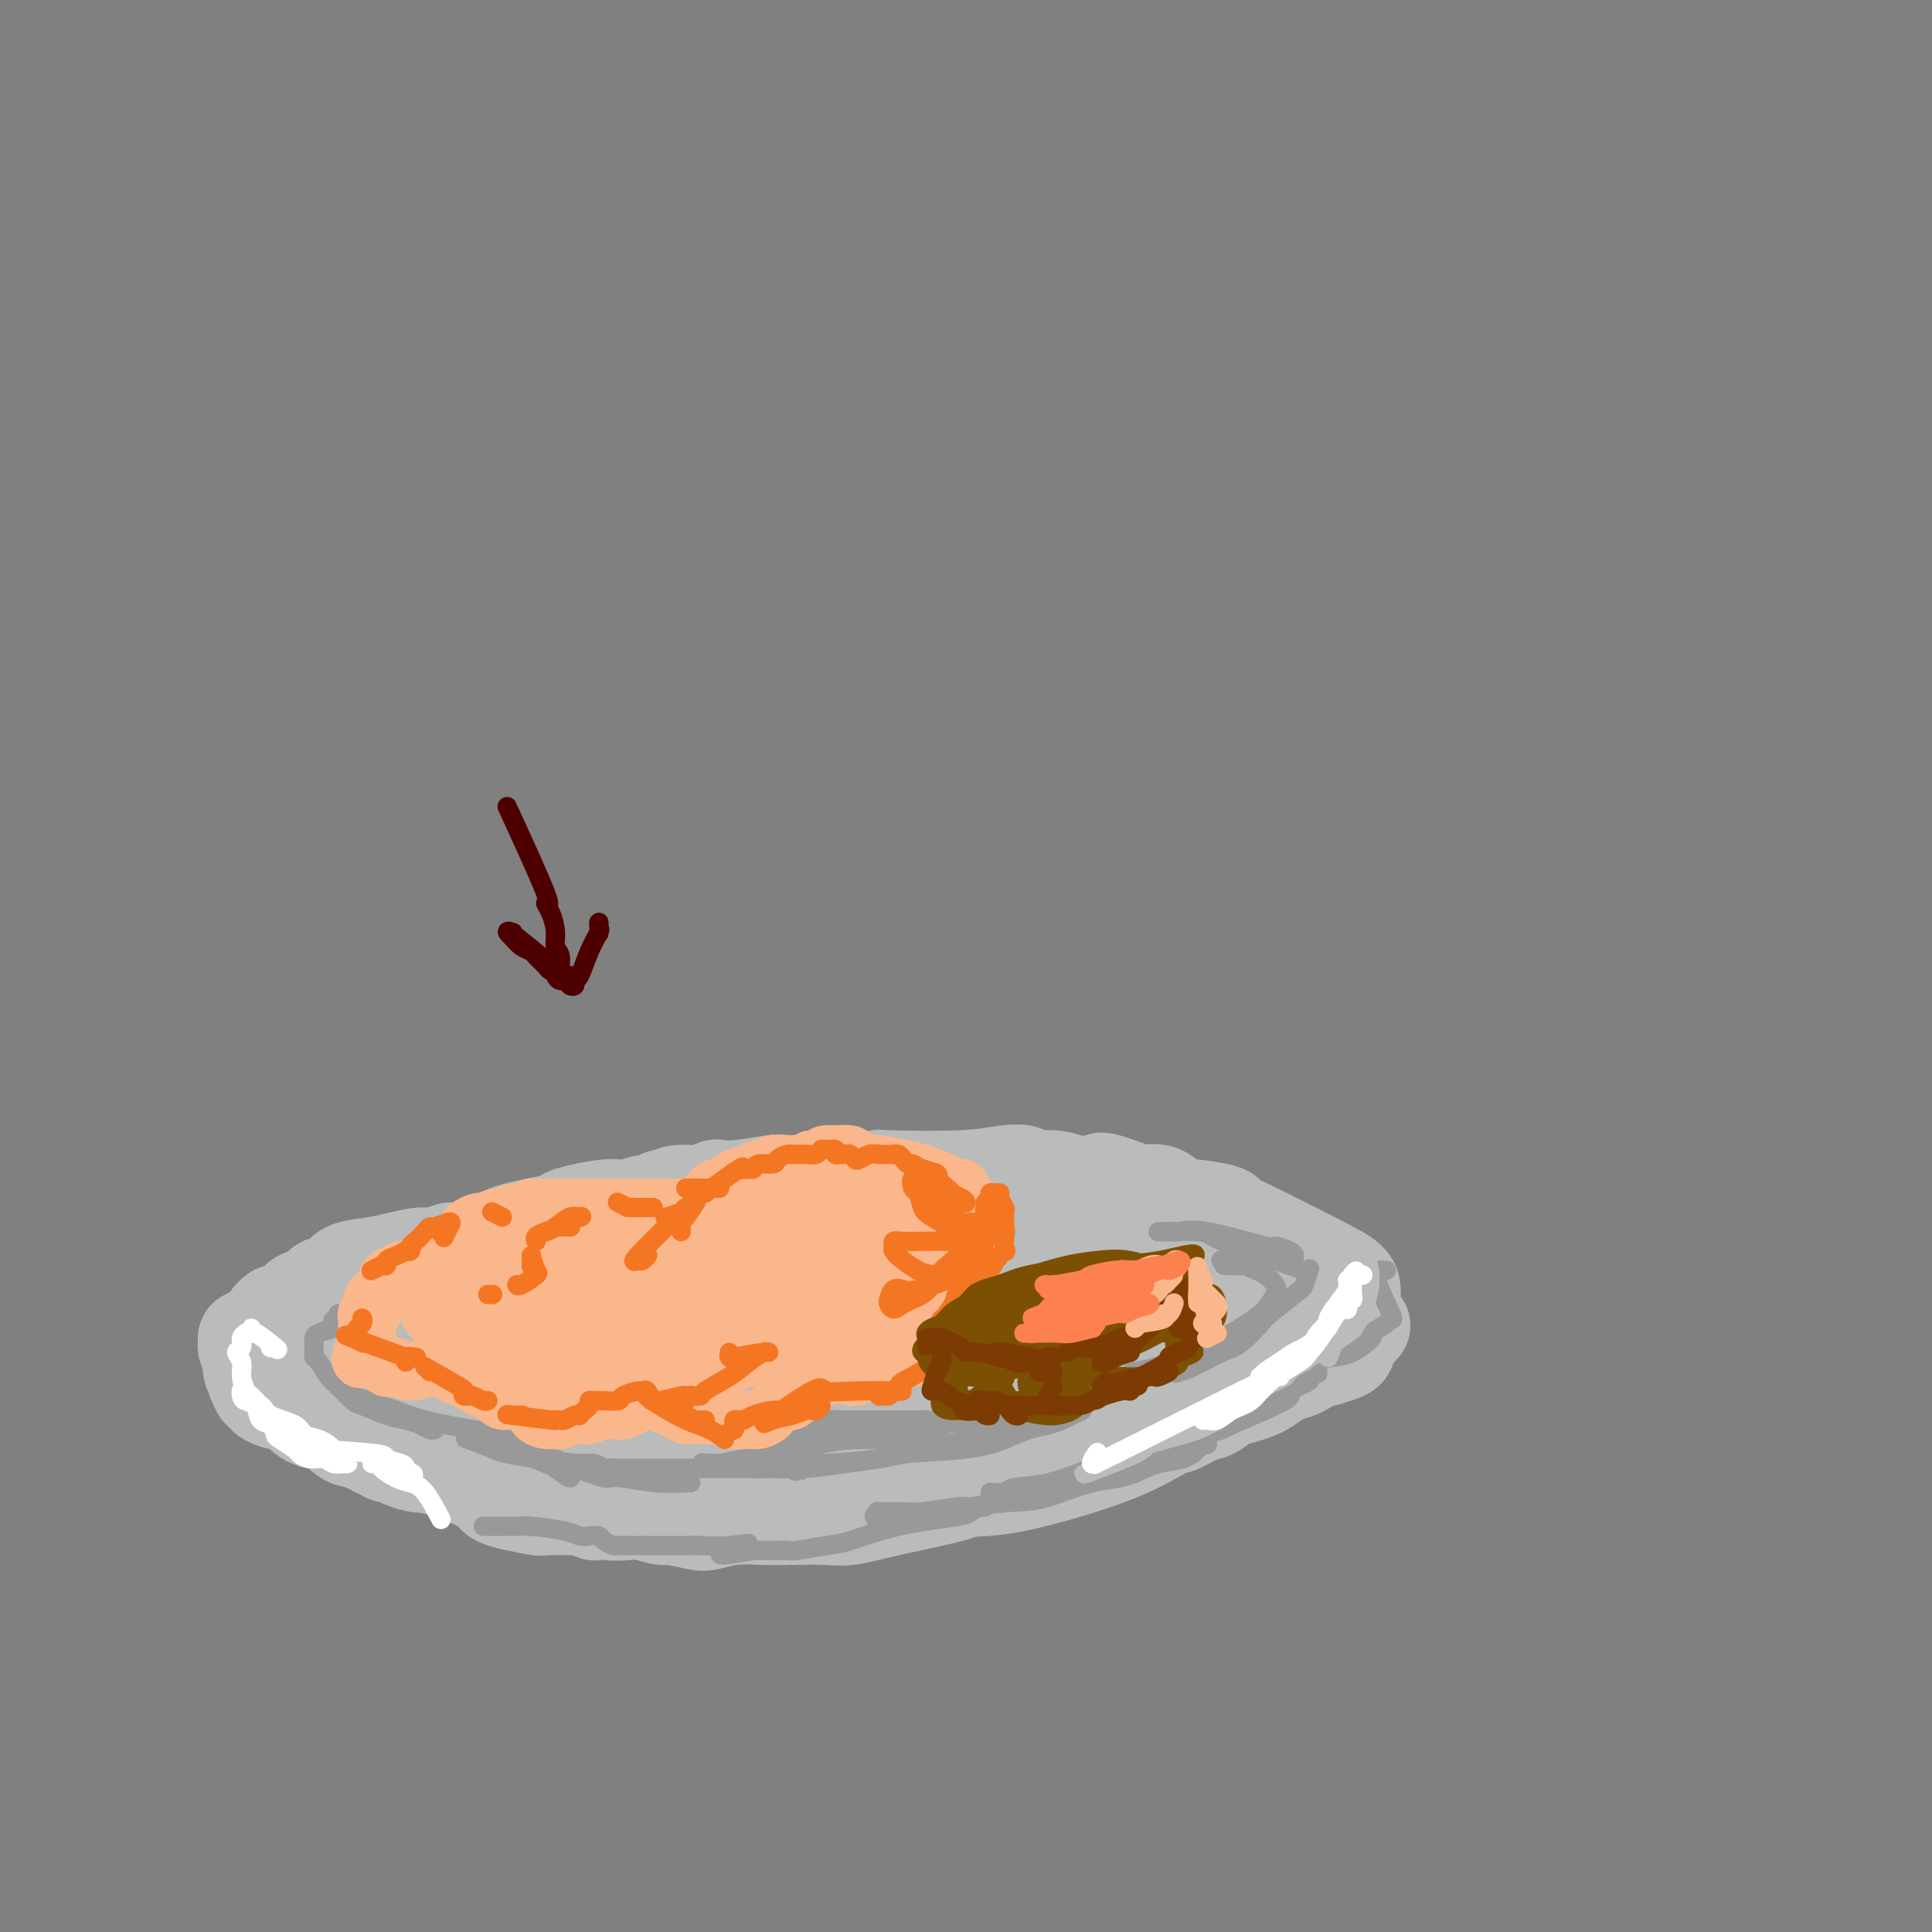 <svg viewBox='0 0 400 400' version='1.1' xmlns='http://www.w3.org/2000/svg' xmlns:xlink='http://www.w3.org/1999/xlink'><rect x="0" y="0" width="400" height="400" fill="#808080" stroke="none"/><g fill='none' stroke='#BABBBB' stroke-width='20' stroke-linecap='round' stroke-linejoin='round'><path d='M186,256c-15.428,-0.297 -30.856,-0.595 -36,-1c-5.144,-0.405 -0.005,-0.918 -6,0c-5.995,0.918 -23.125,3.268 -31,4c-7.875,0.732 -6.494,-0.152 -9,0c-2.506,0.152 -8.900,1.340 -11,2c-2.100,0.660 0.095,0.791 -2,1c-2.095,0.209 -8.481,0.494 -12,1c-3.519,0.506 -4.172,1.233 -6,2c-1.828,0.767 -4.830,1.575 -7,3c-2.170,1.425 -3.509,3.469 -4,4c-0.491,0.531 -0.133,-0.450 0,0c0.133,0.450 0.041,2.331 0,3c-0.041,0.669 -0.031,0.126 0,1c0.031,0.874 0.083,3.166 0,5c-0.083,1.834 -0.302,3.209 0,4c0.302,0.791 1.126,0.999 2,2c0.874,1.001 1.798,2.797 3,4c1.202,1.203 2.682,1.814 5,3c2.318,1.186 5.475,2.948 8,4c2.525,1.052 4.420,1.395 6,2c1.580,0.605 2.846,1.471 5,2c2.154,0.529 5.194,0.720 10,1c4.806,0.280 11.376,0.650 14,1c2.624,0.350 1.301,0.682 5,1c3.699,0.318 12.419,0.624 17,1c4.581,0.376 5.023,0.822 7,1c1.977,0.178 5.488,0.089 9,0'/><path d='M153,307c10.711,0.769 6.487,0.193 7,0c0.513,-0.193 5.761,-0.003 10,0c4.239,0.003 7.468,-0.182 12,0c4.532,0.182 10.367,0.730 15,1c4.633,0.270 8.063,0.261 14,-1c5.937,-1.261 14.381,-3.776 20,-6c5.619,-2.224 8.415,-4.158 10,-5c1.585,-0.842 1.960,-0.593 3,-1c1.040,-0.407 2.744,-1.471 4,-2c1.256,-0.529 2.065,-0.522 3,-1c0.935,-0.478 1.997,-1.441 3,-2c1.003,-0.559 1.946,-0.714 3,-1c1.054,-0.286 2.220,-0.703 3,-1c0.780,-0.297 1.173,-0.476 2,-1c0.827,-0.524 2.089,-1.395 3,-2c0.911,-0.605 1.471,-0.946 2,-1c0.529,-0.054 1.027,0.178 3,-1c1.973,-1.178 5.421,-3.765 7,-5c1.579,-1.235 1.290,-1.117 1,-1'/><path d='M278,277c7.437,-4.065 2.529,-2.226 1,-2c-1.529,0.226 0.322,-1.160 1,-2c0.678,-0.840 0.182,-1.134 0,-2c-0.182,-0.866 -0.051,-2.306 0,-3c0.051,-0.694 0.024,-0.644 0,-1c-0.024,-0.356 -0.043,-1.117 -1,-2c-0.957,-0.883 -2.853,-1.887 -7,-4c-4.147,-2.113 -10.545,-5.336 -14,-7c-3.455,-1.664 -3.968,-1.768 -4,-2c-0.032,-0.232 0.418,-0.592 -1,-1c-1.418,-0.408 -4.704,-0.865 -6,-1c-1.296,-0.135 -0.601,0.052 -1,0c-0.399,-0.052 -1.890,-0.344 -3,-1c-1.110,-0.656 -1.837,-1.677 -3,-2c-1.163,-0.323 -2.761,0.050 -4,0c-1.239,-0.050 -2.120,-0.525 -3,-1'/><path d='M233,246c-7.894,-2.951 -4.627,-0.828 -4,0c0.627,0.828 -1.384,0.362 -3,0c-1.616,-0.362 -2.835,-0.620 -4,-1c-1.165,-0.380 -2.275,-0.883 -4,-1c-1.725,-0.117 -4.065,0.151 -5,0c-0.935,-0.151 -0.464,-0.721 -1,-1c-0.536,-0.279 -2.080,-0.267 -4,0c-1.920,0.267 -4.215,0.790 -9,1c-4.785,0.210 -12.060,0.109 -15,0c-2.940,-0.109 -1.544,-0.225 -2,0c-0.456,0.225 -2.765,0.791 -4,1c-1.235,0.209 -1.397,0.060 -4,0c-2.603,-0.060 -7.647,-0.030 -10,0c-2.353,0.030 -2.016,0.060 -2,0c0.016,-0.060 -0.288,-0.209 -2,0c-1.712,0.209 -4.830,0.778 -7,1c-2.170,0.222 -3.392,0.098 -4,0c-0.608,-0.098 -0.602,-0.171 -1,0c-0.398,0.171 -1.199,0.585 -2,1'/><path d='M146,247c-10.345,0.553 -5.207,-0.063 -4,0c1.207,0.063 -1.517,0.805 -3,1c-1.483,0.195 -1.724,-0.159 -2,0c-0.276,0.159 -0.587,0.830 -1,1c-0.413,0.170 -0.927,-0.162 -2,0c-1.073,0.162 -2.703,0.816 -4,1c-1.297,0.184 -2.259,-0.103 -4,0c-1.741,0.103 -4.259,0.594 -6,1c-1.741,0.406 -2.704,0.725 -3,1c-0.296,0.275 0.076,0.504 -2,1c-2.076,0.496 -6.598,1.259 -9,2c-2.402,0.741 -2.682,1.460 -3,2c-0.318,0.540 -0.673,0.900 -1,1c-0.327,0.100 -0.624,-0.062 -1,0c-0.376,0.062 -0.831,0.346 -2,1c-1.169,0.654 -3.054,1.678 -4,2c-0.946,0.322 -0.955,-0.058 -1,0c-0.045,0.058 -0.128,0.554 -1,1c-0.872,0.446 -2.535,0.842 -3,1c-0.465,0.158 0.267,0.079 1,0'/><path d='M91,263c-2.152,1.224 -0.032,0.283 1,0c1.032,-0.283 0.976,0.092 1,0c0.024,-0.092 0.126,-0.652 1,-1c0.874,-0.348 2.519,-0.485 4,-1c1.481,-0.515 2.799,-1.407 4,-2c1.201,-0.593 2.287,-0.887 3,-1c0.713,-0.113 1.055,-0.045 1,0c-0.055,0.045 -0.508,0.069 -1,0c-0.492,-0.069 -1.025,-0.229 -3,0c-1.975,0.229 -5.392,0.849 -7,1c-1.608,0.151 -1.408,-0.167 -2,0c-0.592,0.167 -1.976,0.817 -3,1c-1.024,0.183 -1.688,-0.102 -3,0c-1.312,0.102 -3.273,0.592 -5,1c-1.727,0.408 -3.222,0.736 -5,1c-1.778,0.264 -3.839,0.466 -5,1c-1.161,0.534 -1.421,1.401 -2,2c-0.579,0.599 -1.476,0.930 -2,1c-0.524,0.070 -0.674,-0.122 -1,0c-0.326,0.122 -0.828,0.558 -1,1c-0.172,0.442 -0.014,0.892 0,1c0.014,0.108 -0.115,-0.125 -1,0c-0.885,0.125 -2.527,0.608 -3,1c-0.473,0.392 0.224,0.693 0,1c-0.224,0.307 -1.368,0.621 -2,1c-0.632,0.379 -0.752,0.823 -1,1c-0.248,0.177 -0.624,0.089 -1,0'/><path d='M58,272c-2.407,1.401 -1.423,0.404 -1,0c0.423,-0.404 0.286,-0.214 0,0c-0.286,0.214 -0.720,0.454 -1,1c-0.280,0.546 -0.404,1.399 -1,2c-0.596,0.601 -1.662,0.948 -2,1c-0.338,0.052 0.052,-0.193 0,0c-0.052,0.193 -0.546,0.825 -1,1c-0.454,0.175 -0.869,-0.107 -1,0c-0.131,0.107 0.022,0.601 0,1c-0.022,0.399 -0.218,0.702 0,1c0.218,0.298 0.850,0.591 1,1c0.150,0.409 -0.181,0.936 0,1c0.181,0.064 0.874,-0.334 1,0c0.126,0.334 -0.315,1.399 0,2c0.315,0.601 1.386,0.738 2,1c0.614,0.262 0.771,0.647 1,1c0.229,0.353 0.530,0.672 1,1c0.470,0.328 1.110,0.664 2,1c0.890,0.336 2.031,0.670 2,1c-0.031,0.330 -1.235,0.655 1,1c2.235,0.345 7.909,0.708 11,1c3.091,0.292 3.597,0.512 6,1c2.403,0.488 6.701,1.244 11,2'/><path d='M90,293c5.724,0.843 6.032,0.951 7,1c0.968,0.049 2.594,0.038 4,0c1.406,-0.038 2.593,-0.105 5,0c2.407,0.105 6.036,0.380 11,0c4.964,-0.380 11.263,-1.414 14,-2c2.737,-0.586 1.911,-0.722 2,-1c0.089,-0.278 1.092,-0.698 2,-1c0.908,-0.302 1.722,-0.488 2,-1c0.278,-0.512 0.021,-1.352 0,-2c-0.021,-0.648 0.194,-1.105 0,-2c-0.194,-0.895 -0.797,-2.228 -4,-4c-3.203,-1.772 -9.008,-3.984 -12,-5c-2.992,-1.016 -3.172,-0.836 -5,-1c-1.828,-0.164 -5.302,-0.673 -10,-1c-4.698,-0.327 -10.618,-0.472 -15,0c-4.382,0.472 -7.224,1.561 -10,2c-2.776,0.439 -5.484,0.227 -8,1c-2.516,0.773 -4.839,2.530 -5,4c-0.161,1.470 1.841,2.654 3,3c1.159,0.346 1.476,-0.147 4,1c2.524,1.147 7.253,3.935 10,5c2.747,1.065 3.510,0.409 9,1c5.490,0.591 15.707,2.430 21,3c5.293,0.570 5.663,-0.127 8,0c2.337,0.127 6.640,1.078 12,2c5.360,0.922 11.776,1.813 16,2c4.224,0.187 6.256,-0.331 9,-1c2.744,-0.669 6.200,-1.488 8,-2c1.800,-0.512 1.943,-0.718 2,-1c0.057,-0.282 0.029,-0.641 0,-1'/><path d='M170,293c1.711,-1.738 -3.513,-3.584 -6,-5c-2.487,-1.416 -2.238,-2.401 -7,-3c-4.762,-0.599 -14.534,-0.811 -21,-1c-6.466,-0.189 -9.624,-0.356 -15,0c-5.376,0.356 -12.969,1.235 -18,2c-5.031,0.765 -7.499,1.415 -10,2c-2.501,0.585 -5.037,1.105 -7,2c-1.963,0.895 -3.355,2.166 -4,3c-0.645,0.834 -0.542,1.233 0,2c0.542,0.767 1.525,1.904 2,3c0.475,1.096 0.442,2.151 1,3c0.558,0.849 1.705,1.491 3,2c1.295,0.509 2.736,0.885 4,1c1.264,0.115 2.349,-0.031 3,0c0.651,0.031 0.866,0.240 1,0c0.134,-0.240 0.187,-0.930 0,-1c-0.187,-0.070 -0.613,0.480 -1,0c-0.387,-0.480 -0.733,-1.988 -1,-3c-0.267,-1.012 -0.453,-1.526 -1,-2c-0.547,-0.474 -1.454,-0.908 -2,-1c-0.546,-0.092 -0.731,0.156 -1,0c-0.269,-0.156 -0.624,-0.717 -1,-1c-0.376,-0.283 -0.775,-0.289 -1,0c-0.225,0.289 -0.277,0.871 0,1c0.277,0.129 0.882,-0.197 1,0c0.118,0.197 -0.250,0.917 0,1c0.250,0.083 1.119,-0.473 2,0c0.881,0.473 1.776,1.973 2,3c0.224,1.027 -0.222,1.579 0,2c0.222,0.421 1.111,0.710 2,1'/><path d='M95,304c1.311,1.597 1.089,1.590 2,2c0.911,0.410 2.956,1.238 4,2c1.044,0.762 1.087,1.458 2,2c0.913,0.542 2.697,0.930 3,1c0.303,0.070 -0.874,-0.177 0,0c0.874,0.177 3.800,0.779 5,1c1.200,0.221 0.676,0.063 2,0c1.324,-0.063 4.497,-0.031 6,0c1.503,0.031 1.335,0.060 2,0c0.665,-0.060 2.164,-0.208 3,0c0.836,0.208 1.008,0.773 2,1c0.992,0.227 2.805,0.117 4,0c1.195,-0.117 1.774,-0.241 3,0c1.226,0.241 3.099,0.845 4,1c0.901,0.155 0.830,-0.141 2,0c1.170,0.141 3.580,0.717 5,1c1.420,0.283 1.850,0.272 3,0c1.150,-0.272 3.021,-0.803 5,-1c1.979,-0.197 4.065,-0.058 6,0c1.935,0.058 3.718,0.034 6,0c2.282,-0.034 5.062,-0.080 7,0c1.938,0.080 3.034,0.286 5,0c1.966,-0.286 4.800,-1.064 9,-2c4.200,-0.936 9.764,-2.029 13,-3c3.236,-0.971 4.143,-1.818 5,-2c0.857,-0.182 1.663,0.302 3,0c1.337,-0.302 3.206,-1.389 5,-2c1.794,-0.611 3.513,-0.746 5,-1c1.487,-0.254 2.744,-0.627 4,-1'/><path d='M220,303c7.242,-1.669 3.346,-0.340 3,0c-0.346,0.340 2.856,-0.308 5,-1c2.144,-0.692 3.230,-1.429 4,-2c0.770,-0.571 1.225,-0.976 3,-2c1.775,-1.024 4.870,-2.669 7,-4c2.130,-1.331 3.295,-2.350 4,-3c0.705,-0.650 0.949,-0.933 2,-2c1.051,-1.067 2.909,-2.919 4,-4c1.091,-1.081 1.417,-1.390 2,-2c0.583,-0.610 1.424,-1.522 2,-2c0.576,-0.478 0.886,-0.523 1,-1c0.114,-0.477 0.032,-1.385 0,-2c-0.032,-0.615 -0.012,-0.937 0,-1c0.012,-0.063 0.018,0.134 0,0c-0.018,-0.134 -0.060,-0.598 0,-1c0.060,-0.402 0.224,-0.741 0,-1c-0.224,-0.259 -0.834,-0.436 -1,-1c-0.166,-0.564 0.112,-1.515 0,-2c-0.112,-0.485 -0.614,-0.506 -1,-1c-0.386,-0.494 -0.655,-1.462 -1,-2c-0.345,-0.538 -0.766,-0.645 -1,-1c-0.234,-0.355 -0.280,-0.957 -1,-2c-0.720,-1.043 -2.113,-2.528 -3,-3c-0.887,-0.472 -1.267,0.069 -2,0c-0.733,-0.069 -1.820,-0.747 -3,-1c-1.180,-0.253 -2.454,-0.082 -4,0c-1.546,0.082 -3.363,0.073 -6,0c-2.637,-0.073 -6.095,-0.212 -10,0c-3.905,0.212 -8.259,0.775 -13,1c-4.741,0.225 -9.871,0.113 -15,0'/><path d='M196,263c-8.827,0.336 -6.893,0.675 -10,1c-3.107,0.325 -11.255,0.636 -16,1c-4.745,0.364 -6.088,0.782 -7,1c-0.912,0.218 -1.394,0.236 -2,1c-0.606,0.764 -1.336,2.275 -2,3c-0.664,0.725 -1.264,0.665 1,2c2.264,1.335 7.390,4.065 9,5c1.610,0.935 -0.296,0.075 2,1c2.296,0.925 8.795,3.634 14,5c5.205,1.366 9.117,1.387 16,2c6.883,0.613 16.738,1.816 21,2c4.262,0.184 2.930,-0.650 5,-1c2.070,-0.350 7.543,-0.214 12,-1c4.457,-0.786 7.900,-2.494 10,-4c2.100,-1.506 2.859,-2.812 4,-4c1.141,-1.188 2.663,-2.259 3,-3c0.337,-0.741 -0.513,-1.153 -1,-2c-0.487,-0.847 -0.612,-2.130 -4,-3c-3.388,-0.870 -10.040,-1.328 -15,-2c-4.960,-0.672 -8.228,-1.559 -13,-2c-4.772,-0.441 -11.048,-0.436 -15,0c-3.952,0.436 -5.578,1.304 -10,2c-4.422,0.696 -11.638,1.220 -16,2c-4.362,0.780 -5.870,1.817 -9,3c-3.130,1.183 -7.881,2.511 -13,3c-5.119,0.489 -10.605,0.140 -5,1c5.605,0.860 22.303,2.930 39,5'/><path d='M194,281c5.760,0.927 0.660,0.744 2,0c1.340,-0.744 9.120,-2.050 14,-3c4.880,-0.950 6.860,-1.544 8,-3c1.140,-1.456 1.440,-3.775 0,-6c-1.440,-2.225 -4.620,-4.357 -10,-6c-5.380,-1.643 -12.959,-2.795 -21,-4c-8.041,-1.205 -16.542,-2.461 -24,-3c-7.458,-0.539 -13.871,-0.361 -19,0c-5.129,0.361 -8.975,0.904 -13,2c-4.025,1.096 -8.231,2.745 -11,4c-2.769,1.255 -4.102,2.115 -5,3c-0.898,0.885 -1.363,1.796 -2,3c-0.637,1.204 -1.447,2.702 -2,4c-0.553,1.298 -0.851,2.397 -1,3c-0.149,0.603 -0.150,0.711 0,1c0.150,0.289 0.450,0.758 1,1c0.550,0.242 1.349,0.255 2,0c0.651,-0.255 1.155,-0.780 2,-1c0.845,-0.220 2.030,-0.134 3,0c0.970,0.134 1.724,0.318 2,0c0.276,-0.318 0.073,-1.136 0,-2c-0.073,-0.864 -0.018,-1.772 0,-2c0.018,-0.228 -0.002,0.225 0,0c0.002,-0.225 0.024,-1.129 -1,-2c-1.024,-0.871 -3.096,-1.709 -4,-2c-0.904,-0.291 -0.640,-0.037 -2,0c-1.360,0.037 -4.344,-0.145 -7,0c-2.656,0.145 -4.984,0.616 -7,1c-2.016,0.384 -3.719,0.681 -5,1c-1.281,0.319 -2.141,0.659 -3,1'/><path d='M91,271c-4.587,0.700 -4.053,0.950 -4,1c0.053,0.050 -0.375,-0.099 -1,0c-0.625,0.099 -1.446,0.448 -2,1c-0.554,0.552 -0.840,1.308 0,2c0.840,0.692 2.808,1.321 4,2c1.192,0.679 1.610,1.409 5,2c3.390,0.591 9.753,1.044 14,1c4.247,-0.044 6.377,-0.583 11,-1c4.623,-0.417 11.739,-0.711 16,-1c4.261,-0.289 5.667,-0.573 8,-1c2.333,-0.427 5.591,-0.997 9,-1c3.409,-0.003 6.967,0.561 11,0c4.033,-0.561 8.540,-2.245 11,-3c2.460,-0.755 2.874,-0.579 4,-1c1.126,-0.421 2.966,-1.437 4,-2c1.034,-0.563 1.263,-0.673 1,-1c-0.263,-0.327 -1.017,-0.872 -2,-1c-0.983,-0.128 -2.195,0.162 -4,0c-1.805,-0.162 -4.203,-0.775 -8,-1c-3.797,-0.225 -8.992,-0.061 -13,0c-4.008,0.061 -6.828,0.020 -9,0c-2.172,-0.020 -3.697,-0.017 -5,0c-1.303,0.017 -2.384,0.050 -3,0c-0.616,-0.050 -0.767,-0.182 -1,0c-0.233,0.182 -0.547,0.678 1,1c1.547,0.322 4.955,0.471 8,1c3.045,0.529 5.727,1.437 10,2c4.273,0.563 10.136,0.782 16,1'/><path d='M172,272c7.709,0.785 9.980,0.249 13,0c3.020,-0.249 6.787,-0.211 11,0c4.213,0.211 8.871,0.596 12,1c3.129,0.404 4.730,0.826 6,1c1.270,0.174 2.208,0.100 2,0c-0.208,-0.100 -1.562,-0.227 -3,0c-1.438,0.227 -2.962,0.809 -7,2c-4.038,1.191 -10.592,2.991 -15,4c-4.408,1.009 -6.671,1.226 -9,2c-2.329,0.774 -4.724,2.105 -7,3c-2.276,0.895 -4.432,1.355 -6,2c-1.568,0.645 -2.548,1.475 -4,2c-1.452,0.525 -3.377,0.744 -5,1c-1.623,0.256 -2.943,0.548 -4,1c-1.057,0.452 -1.851,1.063 -1,1c0.851,-0.063 3.346,-0.802 5,-1c1.654,-0.198 2.468,0.143 4,0c1.532,-0.143 3.784,-0.770 7,-1c3.216,-0.230 7.398,-0.064 12,0c4.602,0.064 9.626,0.026 12,0c2.374,-0.026 2.099,-0.040 4,0c1.901,0.040 5.979,0.133 9,0c3.021,-0.133 4.986,-0.491 7,-1c2.014,-0.509 4.076,-1.167 7,-2c2.924,-0.833 6.710,-1.840 8,-2c1.290,-0.160 0.083,0.526 1,0c0.917,-0.526 3.959,-2.263 7,-4'/><path d='M238,281c5.449,-1.509 4.073,-0.782 4,-1c-0.073,-0.218 1.157,-1.382 2,-2c0.843,-0.618 1.300,-0.690 2,-1c0.700,-0.310 1.644,-0.857 2,-1c0.356,-0.143 0.123,0.119 1,0c0.877,-0.119 2.865,-0.620 4,-1c1.135,-0.380 1.417,-0.638 2,-1c0.583,-0.362 1.466,-0.829 2,-1c0.534,-0.171 0.721,-0.045 1,0c0.279,0.045 0.652,0.011 1,0c0.348,-0.011 0.671,0.001 1,0c0.329,-0.001 0.665,-0.014 1,0c0.335,0.014 0.668,0.055 1,0c0.332,-0.055 0.663,-0.208 1,0c0.337,0.208 0.679,0.776 1,1c0.321,0.224 0.620,0.103 1,0c0.380,-0.103 0.841,-0.189 1,0c0.159,0.189 0.018,0.653 0,1c-0.018,0.347 0.088,0.578 0,1c-0.088,0.422 -0.370,1.037 -1,2c-0.630,0.963 -1.609,2.275 -2,3c-0.391,0.725 -0.196,0.862 0,1'/><path d='M263,282c-1.524,1.632 -3.832,1.713 -5,2c-1.168,0.287 -1.194,0.781 -2,1c-0.806,0.219 -2.392,0.162 -3,0c-0.608,-0.162 -0.236,-0.431 -4,1c-3.764,1.431 -11.662,4.562 -15,6c-3.338,1.438 -2.116,1.185 -2,1c0.116,-0.185 -0.874,-0.301 -1,0c-0.126,0.301 0.610,1.020 1,1c0.390,-0.020 0.433,-0.778 1,-1c0.567,-0.222 1.659,0.092 3,0c1.341,-0.092 2.931,-0.592 4,-1c1.069,-0.408 1.617,-0.725 4,-1c2.383,-0.275 6.599,-0.507 9,-1c2.401,-0.493 2.986,-1.245 4,-2c1.014,-0.755 2.457,-1.512 4,-2c1.543,-0.488 3.185,-0.708 4,-1c0.815,-0.292 0.804,-0.655 1,-1c0.196,-0.345 0.598,-0.673 1,-1'/><path d='M267,283c2.909,-1.250 3.182,-0.874 4,-1c0.818,-0.126 2.180,-0.755 3,-1c0.820,-0.245 1.096,-0.108 1,0c-0.096,0.108 -0.565,0.186 0,0c0.565,-0.186 2.164,-0.638 3,-1c0.836,-0.362 0.911,-0.636 1,-1c0.089,-0.364 0.193,-0.819 0,-1c-0.193,-0.181 -0.684,-0.089 -1,0c-0.316,0.089 -0.457,0.175 -1,0c-0.543,-0.175 -1.487,-0.610 -2,-1c-0.513,-0.390 -0.596,-0.735 0,-1c0.596,-0.265 1.869,-0.452 -1,0c-2.869,0.452 -9.880,1.541 -13,2c-3.120,0.459 -2.348,0.289 -5,0c-2.652,-0.289 -8.728,-0.696 -12,-1c-3.272,-0.304 -3.739,-0.505 -6,-1c-2.261,-0.495 -6.316,-1.285 -9,-2c-2.684,-0.715 -3.998,-1.357 -6,-2c-2.002,-0.643 -4.693,-1.289 -8,-2c-3.307,-0.711 -7.231,-1.489 -10,-2c-2.769,-0.511 -4.385,-0.756 -6,-1'/><path d='M199,267c-9.440,-1.995 -10.538,-1.984 -11,-2c-0.462,-0.016 -0.286,-0.060 -2,0c-1.714,0.060 -5.317,0.225 -8,0c-2.683,-0.225 -4.447,-0.841 -6,-1c-1.553,-0.159 -2.897,0.139 -7,0c-4.103,-0.139 -10.966,-0.717 -14,-1c-3.034,-0.283 -2.237,-0.273 -3,0c-0.763,0.273 -3.084,0.807 -5,1c-1.916,0.193 -3.428,0.044 -5,0c-1.572,-0.044 -3.204,0.016 -5,0c-1.796,-0.016 -3.754,-0.109 -5,0c-1.246,0.109 -1.779,0.421 -4,1c-2.221,0.579 -6.131,1.426 -8,2c-1.869,0.574 -1.698,0.876 -2,1c-0.302,0.124 -1.077,0.072 -2,0c-0.923,-0.072 -1.996,-0.163 -3,0c-1.004,0.163 -1.941,0.580 -3,1c-1.059,0.420 -2.240,0.845 -3,1c-0.760,0.155 -1.099,0.042 -2,0c-0.901,-0.042 -2.366,-0.014 -3,0c-0.634,0.014 -0.438,0.014 -1,0c-0.562,-0.014 -1.882,-0.041 -3,0c-1.118,0.041 -2.036,0.151 -3,0c-0.964,-0.151 -1.976,-0.562 -3,-1c-1.024,-0.438 -2.060,-0.903 -3,-1c-0.940,-0.097 -1.785,0.173 -3,0c-1.215,-0.173 -2.800,-0.789 -4,-1c-1.200,-0.211 -2.015,-0.018 -3,0c-0.985,0.018 -2.138,-0.138 -3,0c-0.862,0.138 -1.431,0.569 -2,1'/><path d='M70,268c-5.227,-0.297 -1.793,-0.038 -1,0c0.793,0.038 -1.053,-0.144 -2,0c-0.947,0.144 -0.995,0.613 -1,1c-0.005,0.387 0.034,0.691 0,1c-0.034,0.309 -0.142,0.622 -1,1c-0.858,0.378 -2.466,0.821 -3,1c-0.534,0.179 0.007,0.094 0,0c-0.007,-0.094 -0.563,-0.197 -1,0c-0.437,0.197 -0.757,0.694 -1,1c-0.243,0.306 -0.409,0.421 -1,1c-0.591,0.579 -1.608,1.623 -2,2c-0.392,0.377 -0.160,0.086 0,0c0.160,-0.086 0.249,0.032 0,0c-0.249,-0.032 -0.836,-0.215 -1,0c-0.164,0.215 0.096,0.827 0,1c-0.096,0.173 -0.547,-0.095 -1,0c-0.453,0.095 -0.906,0.551 -1,1c-0.094,0.449 0.172,0.890 0,1c-0.172,0.110 -0.782,-0.111 -1,0c-0.218,0.111 -0.045,0.555 0,1c0.045,0.445 -0.040,0.893 0,1c0.040,0.107 0.203,-0.125 0,0c-0.203,0.125 -0.772,0.607 -1,1c-0.228,0.393 -0.114,0.696 0,1'/><path d='M52,283c-0.086,1.157 0.699,1.549 1,2c0.301,0.451 0.117,0.961 0,1c-0.117,0.039 -0.167,-0.392 0,0c0.167,0.392 0.552,1.608 1,2c0.448,0.392 0.959,-0.038 1,0c0.041,0.038 -0.389,0.545 0,1c0.389,0.455 1.596,0.857 2,1c0.404,0.143 0.006,0.027 0,0c-0.006,-0.027 0.379,0.034 1,0c0.621,-0.034 1.479,-0.162 2,0c0.521,0.162 0.705,0.616 1,1c0.295,0.384 0.703,0.698 1,1c0.297,0.302 0.485,0.591 1,1c0.515,0.409 1.359,0.937 2,1c0.641,0.063 1.078,-0.338 2,0c0.922,0.338 2.327,1.415 3,2c0.673,0.585 0.614,0.677 1,1c0.386,0.323 1.215,0.875 2,1c0.785,0.125 1.524,-0.178 2,0c0.476,0.178 0.687,0.836 1,1c0.313,0.164 0.727,-0.167 1,0c0.273,0.167 0.405,0.832 1,1c0.595,0.168 1.654,-0.161 2,0c0.346,0.161 -0.022,0.813 0,1c0.022,0.187 0.435,-0.089 1,0c0.565,0.089 1.283,0.545 2,1'/><path d='M83,302c4.154,1.797 1.540,0.288 1,0c-0.540,-0.288 0.993,0.643 2,1c1.007,0.357 1.489,0.138 2,0c0.511,-0.138 1.052,-0.196 2,0c0.948,0.196 2.304,0.645 3,1c0.696,0.355 0.734,0.614 2,1c1.266,0.386 3.761,0.898 5,1c1.239,0.102 1.221,-0.204 2,0c0.779,0.204 2.356,0.920 3,1c0.644,0.080 0.355,-0.476 2,0c1.645,0.476 5.224,1.983 8,3c2.776,1.017 4.747,1.543 6,2c1.253,0.457 1.786,0.845 2,1c0.214,0.155 0.107,0.078 0,0'/></g>
<g fill='none' stroke='#999999' stroke-width='4' stroke-linecap='round' stroke-linejoin='round'><path d='M70,273c0.000,-0.417 0.000,-0.833 0,-1c0.000,-0.167 0.000,-0.083 0,0'/><path d='M70,273c-0.921,0.333 -1.841,0.665 0,0c1.841,-0.665 6.445,-2.329 8,-3c1.555,-0.671 0.062,-0.349 -1,0c-1.062,0.349 -1.692,0.723 -2,1c-0.308,0.277 -0.293,0.455 -1,1c-0.707,0.545 -2.137,1.455 -3,2c-0.863,0.545 -1.159,0.723 -2,1c-0.841,0.277 -2.225,0.651 -3,1c-0.775,0.349 -0.940,0.671 -1,1c-0.060,0.329 -0.014,0.664 0,1c0.014,0.336 -0.004,0.675 0,1c0.004,0.325 0.030,0.638 0,1c-0.030,0.362 -0.117,0.773 0,1c0.117,0.227 0.437,0.269 1,1c0.563,0.731 1.368,2.150 2,3c0.632,0.850 1.092,1.131 2,2c0.908,0.869 2.263,2.327 3,3c0.737,0.673 0.855,0.562 2,1c1.145,0.438 3.317,1.423 5,2c1.683,0.577 2.878,0.744 4,1c1.122,0.256 2.173,0.602 3,1c0.827,0.398 1.431,0.850 2,1c0.569,0.150 1.103,-0.000 1,0c-0.103,0.000 -0.844,0.151 -1,0c-0.156,-0.151 0.272,-0.604 0,-1c-0.272,-0.396 -1.244,-0.736 -2,-1c-0.756,-0.264 -1.295,-0.452 -3,-1c-1.705,-0.548 -4.574,-1.455 -6,-2c-1.426,-0.545 -1.407,-0.727 -2,-1c-0.593,-0.273 -1.796,-0.636 -3,-1'/><path d='M73,289c-2.252,-0.953 0.617,0.165 3,1c2.383,0.835 4.282,1.386 6,2c1.718,0.614 3.257,1.290 6,2c2.743,0.710 6.689,1.453 10,2c3.311,0.547 5.987,0.896 9,2c3.013,1.104 6.362,2.963 8,4c1.638,1.037 1.564,1.253 2,2c0.436,0.747 1.383,2.026 1,2c-0.383,-0.026 -2.094,-1.356 -3,-2c-0.906,-0.644 -1.005,-0.603 -2,-1c-0.995,-0.397 -2.884,-1.233 -5,-2c-2.116,-0.767 -4.459,-1.467 -6,-2c-1.541,-0.533 -2.280,-0.900 -3,-1c-0.720,-0.100 -1.422,0.067 -2,0c-0.578,-0.067 -1.031,-0.368 0,0c1.031,0.368 3.546,1.404 5,2c1.454,0.596 1.848,0.752 3,1c1.152,0.248 3.061,0.588 6,1c2.939,0.412 6.908,0.896 9,1c2.092,0.104 2.308,-0.170 3,0c0.692,0.170 1.859,0.786 2,1c0.141,0.214 -0.746,0.026 -1,0c-0.254,-0.026 0.124,0.108 -1,0c-1.124,-0.108 -3.750,-0.460 -6,-1c-2.250,-0.540 -4.125,-1.270 -6,-2'/><path d='M111,301c-2.948,-0.491 -4.318,-0.717 -5,-1c-0.682,-0.283 -0.677,-0.622 -1,-1c-0.323,-0.378 -0.974,-0.795 -1,-1c-0.026,-0.205 0.573,-0.200 1,0c0.427,0.200 0.681,0.593 4,2c3.319,1.407 9.702,3.827 13,5c3.298,1.173 3.510,1.099 4,1c0.490,-0.099 1.256,-0.223 3,0c1.744,0.223 4.464,0.793 7,1c2.536,0.207 4.887,0.053 6,0c1.113,-0.053 0.989,-0.003 1,0c0.011,0.003 0.158,-0.042 -1,0c-1.158,0.042 -3.622,0.169 -5,0c-1.378,-0.169 -1.671,-0.634 -3,-1c-1.329,-0.366 -3.693,-0.634 -5,-1c-1.307,-0.366 -1.558,-0.830 -2,-1c-0.442,-0.170 -1.074,-0.045 -1,0c0.074,0.045 0.854,0.012 2,0c1.146,-0.012 2.656,-0.003 5,0c2.344,0.003 5.520,-0.001 8,0c2.480,0.001 4.262,0.005 7,0c2.738,-0.005 6.430,-0.019 9,0c2.570,0.019 4.017,0.073 5,0c0.983,-0.073 1.500,-0.272 2,0c0.500,0.272 0.981,1.015 1,1c0.019,-0.015 -0.426,-0.789 -1,-1c-0.574,-0.211 -1.278,0.139 -2,0c-0.722,-0.139 -1.464,-0.768 -3,-1c-1.536,-0.232 -3.868,-0.066 -6,0c-2.132,0.066 -4.066,0.033 -6,0'/><path d='M147,303c-3.151,-0.319 -2.029,-0.116 -1,0c1.029,0.116 1.966,0.146 3,0c1.034,-0.146 2.165,-0.466 5,-1c2.835,-0.534 7.376,-1.282 11,-2c3.624,-0.718 6.333,-1.408 11,-2c4.667,-0.592 11.291,-1.087 14,-1c2.709,0.087 1.502,0.756 1,1c-0.502,0.244 -0.299,0.064 0,0c0.299,-0.064 0.694,-0.014 -1,0c-1.694,0.014 -5.476,-0.010 -8,0c-2.524,0.010 -3.790,0.055 -6,0c-2.210,-0.055 -5.366,-0.210 -8,0c-2.634,0.210 -4.748,0.785 -6,1c-1.252,0.215 -1.643,0.072 -2,0c-0.357,-0.072 -0.679,-0.072 -1,0c-0.321,0.072 -0.639,0.216 0,0c0.639,-0.216 2.236,-0.791 5,-1c2.764,-0.209 6.696,-0.053 9,0c2.304,0.053 2.981,0.001 6,0c3.019,-0.001 8.380,0.048 11,0c2.620,-0.048 2.497,-0.194 3,0c0.503,0.194 1.631,0.729 2,1c0.369,0.271 -0.020,0.280 0,0c0.020,-0.280 0.449,-0.848 0,-1c-0.449,-0.152 -1.775,0.113 -3,0c-1.225,-0.113 -2.350,-0.604 -5,-1c-2.650,-0.396 -6.825,-0.698 -11,-1'/><path d='M176,296c-4.541,-0.244 -7.393,0.145 -9,0c-1.607,-0.145 -1.967,-0.823 -2,-1c-0.033,-0.177 0.263,0.149 1,0c0.737,-0.149 1.915,-0.771 3,-1c1.085,-0.229 2.077,-0.065 6,0c3.923,0.065 10.778,0.031 14,0c3.222,-0.031 2.812,-0.059 3,0c0.188,0.059 0.976,0.205 3,0c2.024,-0.205 5.285,-0.760 7,-1c1.715,-0.240 1.886,-0.166 1,0c-0.886,0.166 -2.828,0.423 -6,1c-3.172,0.577 -7.575,1.475 -10,2c-2.425,0.525 -2.871,0.678 -4,1c-1.129,0.322 -2.942,0.811 -5,1c-2.058,0.189 -4.360,0.076 -5,0c-0.640,-0.076 0.382,-0.115 1,0c0.618,0.115 0.833,0.384 3,0c2.167,-0.384 6.288,-1.420 9,-2c2.712,-0.580 4.016,-0.703 7,-1c2.984,-0.297 7.648,-0.767 10,-1c2.352,-0.233 2.392,-0.228 3,0c0.608,0.228 1.784,0.681 2,1c0.216,0.319 -0.529,0.505 -2,1c-1.471,0.495 -3.669,1.299 -6,2c-2.331,0.701 -4.795,1.298 -8,2c-3.205,0.702 -7.152,1.509 -10,2c-2.848,0.491 -4.599,0.668 -7,1c-2.401,0.332 -5.454,0.820 -8,1c-2.546,0.180 -4.585,0.051 -6,0c-1.415,-0.051 -2.208,-0.026 -3,0'/><path d='M158,304c-5.533,0.393 -2.364,-0.626 -1,-1c1.364,-0.374 0.923,-0.103 1,0c0.077,0.103 0.672,0.039 2,0c1.328,-0.039 3.389,-0.051 5,0c1.611,0.051 2.772,0.166 6,0c3.228,-0.166 8.523,-0.611 11,-1c2.477,-0.389 2.137,-0.720 5,-1c2.863,-0.280 8.931,-0.509 13,-1c4.069,-0.491 6.139,-1.245 8,-2c1.861,-0.755 3.511,-1.512 5,-2c1.489,-0.488 2.815,-0.709 4,-1c1.185,-0.291 2.227,-0.654 3,-1c0.773,-0.346 1.276,-0.674 2,-1c0.724,-0.326 1.668,-0.649 2,-1c0.332,-0.351 0.053,-0.730 0,-1c-0.053,-0.270 0.119,-0.433 -1,0c-1.119,0.433 -3.529,1.460 -5,2c-1.471,0.540 -2.001,0.591 -3,1c-0.999,0.409 -2.466,1.175 -4,2c-1.534,0.825 -3.134,1.709 -4,2c-0.866,0.291 -0.997,-0.010 -1,0c-0.003,0.010 0.123,0.333 1,0c0.877,-0.333 2.505,-1.320 4,-2c1.495,-0.680 2.856,-1.051 5,-2c2.144,-0.949 5.072,-2.474 8,-4'/><path d='M224,290c4.251,-1.535 2.877,-0.372 4,-1c1.123,-0.628 4.742,-3.047 7,-4c2.258,-0.953 3.156,-0.441 5,-1c1.844,-0.559 4.634,-2.189 6,-3c1.366,-0.811 1.310,-0.803 2,-1c0.690,-0.197 2.127,-0.599 3,-1c0.873,-0.401 1.181,-0.800 1,-1c-0.181,-0.200 -0.850,-0.200 -1,0c-0.150,0.200 0.218,0.600 0,1c-0.218,0.400 -1.023,0.801 -2,1c-0.977,0.199 -2.126,0.196 -3,1c-0.874,0.804 -1.472,2.415 -2,3c-0.528,0.585 -0.985,0.143 -1,0c-0.015,-0.143 0.413,0.014 1,0c0.587,-0.014 1.333,-0.200 3,-1c1.667,-0.800 4.253,-2.214 6,-3c1.747,-0.786 2.653,-0.943 4,-2c1.347,-1.057 3.135,-3.012 4,-4c0.865,-0.988 0.806,-1.007 2,-2c1.194,-0.993 3.639,-2.959 5,-4c1.361,-1.041 1.638,-1.157 2,-2c0.362,-0.843 0.809,-2.412 1,-3c0.191,-0.588 0.125,-0.196 0,0c-0.125,0.196 -0.308,0.196 -1,0c-0.692,-0.196 -1.891,-0.588 -3,-1c-1.109,-0.412 -2.126,-0.843 -3,-1c-0.874,-0.157 -1.604,-0.039 -3,0c-1.396,0.039 -3.457,0.000 -5,0c-1.543,-0.000 -2.569,0.038 -3,0c-0.431,-0.038 -0.266,-0.154 0,0c0.266,0.154 0.633,0.577 1,1'/><path d='M254,262c-2.044,-0.111 1.347,0.111 4,0c2.653,-0.111 4.569,-0.556 6,-1c1.431,-0.444 2.376,-0.886 3,-1c0.624,-0.114 0.926,0.102 1,0c0.074,-0.102 -0.080,-0.521 -1,-1c-0.920,-0.479 -2.607,-1.018 -3,-1c-0.393,0.018 0.508,0.593 -2,0c-2.508,-0.593 -8.426,-2.355 -12,-3c-3.574,-0.645 -4.804,-0.173 -6,0c-1.196,0.173 -2.359,0.048 -3,0c-0.641,-0.048 -0.760,-0.021 -1,0c-0.240,0.021 -0.600,0.034 1,0c1.600,-0.034 5.159,-0.115 7,0c1.841,0.115 1.965,0.426 3,1c1.035,0.574 2.982,1.412 4,2c1.018,0.588 1.105,0.927 2,1c0.895,0.073 2.596,-0.121 3,0c0.404,0.121 -0.488,0.557 -1,1c-0.512,0.443 -0.643,0.891 -1,1c-0.357,0.109 -0.940,-0.122 -1,0c-0.060,0.122 0.402,0.598 1,1c0.598,0.402 1.331,0.729 2,1c0.669,0.271 1.272,0.485 2,1c0.728,0.515 1.581,1.331 2,2c0.419,0.669 0.406,1.191 0,2c-0.406,0.809 -1.203,1.904 -2,3'/><path d='M262,271c-1.671,1.764 -4.848,3.674 -7,5c-2.152,1.326 -3.278,2.067 -5,3c-1.722,0.933 -4.041,2.059 -7,3c-2.959,0.941 -6.560,1.697 -8,2c-1.440,0.303 -0.720,0.151 0,0'/><path d='M286,263c0.417,0.000 0.833,0.000 1,0c0.167,0.000 0.083,0.000 0,0'/><path d='M286,263c-0.761,0.079 -1.523,0.158 -1,2c0.523,1.842 2.329,5.447 3,7c0.671,1.553 0.207,1.053 0,1c-0.207,-0.053 -0.156,0.339 -1,1c-0.844,0.661 -2.584,1.590 -3,2c-0.416,0.410 0.492,0.301 0,1c-0.492,0.699 -2.382,2.207 -4,3c-1.618,0.793 -2.963,0.870 -4,1c-1.037,0.130 -1.765,0.314 -3,1c-1.235,0.686 -2.977,1.876 -5,3c-2.023,1.124 -4.328,2.182 -6,3c-1.672,0.818 -2.712,1.396 -4,2c-1.288,0.604 -2.823,1.234 -4,2c-1.177,0.766 -1.997,1.669 -3,2c-1.003,0.331 -2.190,0.090 -3,0c-0.810,-0.090 -1.243,-0.030 -2,0c-0.757,0.030 -1.840,0.029 -2,0c-0.160,-0.029 0.601,-0.088 1,0c0.399,0.088 0.436,0.322 1,0c0.564,-0.322 1.656,-1.199 3,-2c1.344,-0.801 2.940,-1.527 5,-2c2.060,-0.473 4.583,-0.694 6,-1c1.417,-0.306 1.728,-0.698 3,-1c1.272,-0.302 3.506,-0.515 5,-1c1.494,-0.485 2.247,-1.243 3,-2'/><path d='M271,285c4.104,-1.424 0.863,-0.482 0,0c-0.863,0.482 0.653,0.506 0,1c-0.653,0.494 -3.474,1.458 -4,2c-0.526,0.542 1.244,0.663 -1,2c-2.244,1.337 -8.503,3.889 -11,5c-2.497,1.111 -1.233,0.781 -2,1c-0.767,0.219 -3.565,0.986 -6,2c-2.435,1.014 -4.508,2.276 -7,3c-2.492,0.724 -5.402,0.912 -9,2c-3.598,1.088 -7.882,3.076 -11,4c-3.118,0.924 -5.068,0.783 -7,1c-1.932,0.217 -3.845,0.791 -5,1c-1.155,0.209 -1.550,0.053 -2,0c-0.450,-0.053 -0.953,-0.001 -1,0c-0.047,0.001 0.362,-0.048 1,0c0.638,0.048 1.504,0.193 2,0c0.496,-0.193 0.622,-0.724 2,-1c1.378,-0.276 4.009,-0.297 7,-1c2.991,-0.703 6.341,-2.088 9,-3c2.659,-0.912 4.626,-1.351 7,-2c2.374,-0.649 5.155,-1.509 7,-2c1.845,-0.491 2.755,-0.613 4,-1c1.245,-0.387 2.824,-1.039 4,-1c1.176,0.039 1.950,0.769 2,1c0.050,0.231 -0.625,-0.038 -1,0c-0.375,0.038 -0.451,0.381 -1,1c-0.549,0.619 -1.571,1.513 -3,2c-1.429,0.487 -3.265,0.568 -5,1c-1.735,0.432 -3.367,1.216 -5,2'/><path d='M235,305c-3.581,1.367 -6.035,1.286 -9,2c-2.965,0.714 -6.443,2.224 -9,3c-2.557,0.776 -4.193,0.818 -7,1c-2.807,0.182 -6.785,0.505 -9,1c-2.215,0.495 -2.665,1.162 -6,2c-3.335,0.838 -9.553,1.846 -12,2c-2.447,0.154 -1.122,-0.548 -1,-1c0.122,-0.452 -0.957,-0.656 -1,-1c-0.043,-0.344 0.951,-0.828 1,-1c0.049,-0.172 -0.846,-0.032 0,0c0.846,0.032 3.434,-0.044 5,0c1.566,0.044 2.108,0.208 4,0c1.892,-0.208 5.132,-0.789 7,-1c1.868,-0.211 2.364,-0.054 3,0c0.636,0.054 1.412,0.003 2,0c0.588,-0.003 0.987,0.042 1,0c0.013,-0.042 -0.359,-0.173 -1,0c-0.641,0.173 -1.550,0.648 -2,1c-0.450,0.352 -0.439,0.581 -3,1c-2.561,0.419 -7.693,1.026 -12,2c-4.307,0.974 -7.787,2.313 -10,3c-2.213,0.687 -3.158,0.720 -5,1c-1.842,0.280 -4.579,0.807 -6,1c-1.421,0.193 -1.525,0.052 -2,0c-0.475,-0.052 -1.320,-0.014 -2,0c-0.680,0.014 -1.194,0.004 -2,0c-0.806,-0.004 -1.903,-0.002 -3,0'/><path d='M156,321c-12.579,2.249 -4.526,-0.130 -2,-1c2.526,-0.870 -0.476,-0.233 -3,0c-2.524,0.233 -4.570,0.062 -6,0c-1.430,-0.062 -2.244,-0.017 -3,0c-0.756,0.017 -1.453,0.004 -3,0c-1.547,-0.004 -3.943,-0.000 -5,0c-1.057,0.000 -0.773,-0.003 -1,0c-0.227,0.003 -0.963,0.011 -2,0c-1.037,-0.011 -2.375,-0.042 -3,0c-0.625,0.042 -0.538,0.155 -1,0c-0.462,-0.155 -1.474,-0.580 -2,-1c-0.526,-0.420 -0.567,-0.834 -1,-1c-0.433,-0.166 -1.258,-0.083 -2,0c-0.742,0.083 -1.403,0.166 -2,0c-0.597,-0.166 -1.132,-0.580 -3,-1c-1.868,-0.420 -5.068,-0.845 -7,-1c-1.932,-0.155 -2.594,-0.042 -3,0c-0.406,0.042 -0.556,0.011 -1,0c-0.444,-0.011 -1.181,-0.003 -2,0c-0.819,0.003 -1.718,0.001 -2,0c-0.282,-0.001 0.054,-0.000 0,0c-0.054,0.000 -0.499,0.000 -1,0c-0.501,-0.000 -1.058,-0.000 -1,0c0.058,0.000 0.731,0.000 1,0c0.269,-0.000 0.135,-0.000 0,0'/></g>
<g fill='none' stroke='#BABBBB' stroke-width='4' stroke-linecap='round' stroke-linejoin='round'><path d='M275,281c0.000,-0.833 0.000,-1.667 0,-2c0.000,-0.333 0.000,-0.167 0,0'/><path d='M275,281c2.136,-5.673 4.272,-11.346 5,-14c0.728,-2.654 0.046,-2.289 0,-2c-0.046,0.289 0.542,0.502 1,1c0.458,0.498 0.787,1.280 1,2c0.213,0.720 0.310,1.376 0,2c-0.310,0.624 -1.028,1.214 -1,2c0.028,0.786 0.803,1.767 -2,4c-2.803,2.233 -9.184,5.719 -14,8c-4.816,2.281 -8.066,3.358 -10,4c-1.934,0.642 -2.550,0.849 -3,1c-0.450,0.151 -0.733,0.245 -1,0c-0.267,-0.245 -0.517,-0.828 0,-1c0.517,-0.172 1.801,0.068 2,0c0.199,-0.068 -0.685,-0.442 0,-1c0.685,-0.558 2.940,-1.298 5,-2c2.060,-0.702 3.924,-1.366 5,-2c1.076,-0.634 1.364,-1.237 3,-2c1.636,-0.763 4.620,-1.684 7,-3c2.380,-1.316 4.157,-3.027 5,-4c0.843,-0.973 0.752,-1.209 1,-2c0.248,-0.791 0.836,-2.136 1,-3c0.164,-0.864 -0.096,-1.247 0,-2c0.096,-0.753 0.548,-1.877 1,-3'/><path d='M281,264c0.787,-2.804 1.253,-4.815 2,-3c0.747,1.815 1.773,7.456 -3,13c-4.773,5.544 -15.345,10.991 -22,14c-6.655,3.009 -9.392,3.582 -11,4c-1.608,0.418 -2.087,0.683 -3,1c-0.913,0.317 -2.259,0.687 -4,1c-1.741,0.313 -3.877,0.570 -5,1c-1.123,0.430 -1.233,1.033 -1,1c0.233,-0.033 0.811,-0.702 2,-1c1.189,-0.298 2.991,-0.227 5,-1c2.009,-0.773 4.224,-2.392 6,-3c1.776,-0.608 3.112,-0.206 5,-1c1.888,-0.794 4.328,-2.785 7,-4c2.672,-1.215 5.575,-1.654 7,-2c1.425,-0.346 1.372,-0.598 2,-1c0.628,-0.402 1.938,-0.954 2,-1c0.062,-0.046 -1.125,0.416 -2,1c-0.875,0.584 -1.437,1.292 -2,2'/><path d='M266,285c-1.434,0.866 -3.020,1.531 -4,2c-0.980,0.469 -1.356,0.742 -3,2c-1.644,1.258 -4.557,3.502 -7,5c-2.443,1.498 -4.417,2.251 -7,3c-2.583,0.749 -5.774,1.493 -7,2c-1.226,0.507 -0.486,0.777 -3,2c-2.514,1.223 -8.282,3.400 -10,4c-1.718,0.600 0.614,-0.377 2,-1c1.386,-0.623 1.824,-0.892 2,-1c0.176,-0.108 0.088,-0.054 0,0'/></g>
<g fill='none' stroke='#FFFFFF' stroke-width='4' stroke-linecap='round' stroke-linejoin='round'><path d='M280,264c0.833,0.000 1.667,0.000 2,0c0.333,0.000 0.167,0.000 0,0'/><path d='M280,264c-0.032,1.560 -0.063,3.121 0,4c0.063,0.879 0.221,1.078 0,1c-0.221,-0.078 -0.819,-0.433 -1,0c-0.181,0.433 0.057,1.654 0,2c-0.057,0.346 -0.409,-0.182 -1,0c-0.591,0.182 -1.421,1.074 -2,2c-0.579,0.926 -0.908,1.887 -2,3c-1.092,1.113 -2.947,2.379 -4,3c-1.053,0.621 -1.303,0.597 -2,1c-0.697,0.403 -1.843,1.233 -3,2c-1.157,0.767 -2.327,1.470 -3,2c-0.673,0.530 -0.849,0.885 -1,1c-0.151,0.115 -0.276,-0.011 0,0c0.276,0.011 0.955,0.158 1,0c0.045,-0.158 -0.542,-0.622 0,-1c0.542,-0.378 2.214,-0.671 3,-1c0.786,-0.329 0.688,-0.694 1,-1c0.312,-0.306 1.035,-0.552 2,-1c0.965,-0.448 2.173,-1.097 3,-2c0.827,-0.903 1.272,-2.061 2,-3c0.728,-0.939 1.740,-1.659 2,-2c0.260,-0.341 -0.231,-0.301 0,-1c0.231,-0.699 1.186,-2.136 2,-3c0.814,-0.864 1.488,-1.156 2,-2c0.512,-0.844 0.860,-2.241 1,-3c0.140,-0.759 0.070,-0.879 0,-1'/><path d='M280,264c1.459,-2.069 0.607,0.260 0,1c-0.607,0.740 -0.968,-0.107 -1,0c-0.032,0.107 0.266,1.168 0,2c-0.266,0.832 -1.096,1.436 -2,3c-0.904,1.564 -1.882,4.089 -3,6c-1.118,1.911 -2.375,3.207 -3,4c-0.625,0.793 -0.618,1.082 -2,2c-1.382,0.918 -4.153,2.466 -6,4c-1.847,1.534 -2.771,3.053 -4,4c-1.229,0.947 -2.762,1.322 -4,2c-1.238,0.678 -2.179,1.658 -3,2c-0.821,0.342 -1.522,0.046 -2,0c-0.478,-0.046 -0.732,0.157 -1,0c-0.268,-0.157 -0.549,-0.675 0,-1c0.549,-0.325 1.929,-0.459 3,-1c1.071,-0.541 1.834,-1.490 3,-2c1.166,-0.510 2.737,-0.582 4,-1c1.263,-0.418 2.219,-1.182 3,-2c0.781,-0.818 1.387,-1.691 2,-2c0.613,-0.309 1.232,-0.055 1,0c-0.232,0.055 -1.316,-0.090 -2,0c-0.684,0.090 -0.968,0.417 -2,1c-1.032,0.583 -2.813,1.424 -4,2c-1.187,0.576 -1.781,0.886 -4,2c-2.219,1.114 -6.063,3.033 -10,5c-3.937,1.967 -7.969,3.984 -12,6'/><path d='M231,301c-5.935,2.896 -4.271,2.137 -4,2c0.271,-0.137 -0.850,0.348 -1,0c-0.150,-0.348 0.671,-1.528 1,-2c0.329,-0.472 0.164,-0.236 0,0'/><path d='M57,279c-0.417,0.000 -0.833,0.000 -1,0c-0.167,0.000 -0.083,0.000 0,0'/><path d='M57,279c0.423,0.350 0.847,0.700 0,0c-0.847,-0.700 -2.963,-2.450 -4,-3c-1.037,-0.550 -0.995,0.101 -1,0c-0.005,-0.101 -0.058,-0.953 0,-1c0.058,-0.047 0.227,0.712 0,1c-0.227,0.288 -0.850,0.104 -1,0c-0.150,-0.104 0.174,-0.128 0,0c-0.174,0.128 -0.846,0.407 -1,1c-0.154,0.593 0.210,1.500 0,2c-0.210,0.500 -0.996,0.592 -1,1c-0.004,0.408 0.773,1.133 1,2c0.227,0.867 -0.095,1.875 0,3c0.095,1.125 0.606,2.366 1,3c0.394,0.634 0.669,0.660 1,1c0.331,0.340 0.716,0.993 1,2c0.284,1.007 0.465,2.368 1,3c0.535,0.632 1.424,0.536 2,1c0.576,0.464 0.839,1.487 1,2c0.161,0.513 0.221,0.515 1,1c0.779,0.485 2.277,1.454 3,2c0.723,0.546 0.671,0.668 1,1c0.329,0.332 1.039,0.874 2,1c0.961,0.126 2.171,-0.162 3,0c0.829,0.162 1.276,0.776 2,1c0.724,0.224 1.726,0.058 2,0c0.274,-0.058 -0.181,-0.007 0,0c0.181,0.007 0.997,-0.029 1,0c0.003,0.029 -0.807,0.123 -1,0c-0.193,-0.123 0.231,-0.464 0,-1c-0.231,-0.536 -1.115,-1.268 -2,-2'/><path d='M69,300c-0.819,-0.882 -1.867,-1.588 -3,-2c-1.133,-0.412 -2.353,-0.529 -3,-1c-0.647,-0.471 -0.723,-1.297 -2,-2c-1.277,-0.703 -3.754,-1.282 -5,-2c-1.246,-0.718 -1.260,-1.575 -2,-2c-0.740,-0.425 -2.206,-0.418 -3,-1c-0.794,-0.582 -0.917,-1.752 -1,-2c-0.083,-0.248 -0.125,0.428 0,1c0.125,0.572 0.418,1.042 1,1c0.582,-0.042 1.453,-0.597 2,0c0.547,0.597 0.772,2.345 1,3c0.228,0.655 0.461,0.217 2,1c1.539,0.783 4.384,2.787 6,4c1.616,1.213 2.002,1.634 5,2c2.998,0.366 8.607,0.676 11,1c2.393,0.324 1.569,0.661 2,1c0.431,0.339 2.115,0.678 3,1c0.885,0.322 0.969,0.625 1,1c0.031,0.375 0.009,0.821 0,1c-0.009,0.179 -0.004,0.089 0,0'/><path d='M84,305c3.352,0.917 0.734,-0.291 -1,-1c-1.734,-0.709 -2.582,-0.920 -3,-1c-0.418,-0.080 -0.404,-0.029 -1,0c-0.596,0.029 -1.800,0.035 -2,0c-0.200,-0.035 0.606,-0.112 1,0c0.394,0.112 0.376,0.413 1,1c0.624,0.587 1.891,1.461 3,2c1.109,0.539 2.060,0.742 3,1c0.940,0.258 1.868,0.569 3,2c1.132,1.431 2.466,3.980 3,5c0.534,1.020 0.267,0.510 0,0'/></g>
<g fill='none' stroke='#FBB78C' stroke-width='12' stroke-linecap='round' stroke-linejoin='round'><path d='M198,250c0.417,0.000 0.833,0.000 1,0c0.167,0.000 0.083,0.000 0,0'/><path d='M198,250c0.228,0.000 0.456,0.001 0,0c-0.456,-0.001 -1.597,-0.002 -2,0c-0.403,0.002 -0.067,0.008 -1,0c-0.933,-0.008 -3.136,-0.030 -4,0c-0.864,0.030 -0.388,0.113 -1,0c-0.612,-0.113 -2.310,-0.423 -3,-1c-0.690,-0.577 -0.370,-1.423 -1,-2c-0.630,-0.577 -2.210,-0.887 -3,-1c-0.790,-0.113 -0.789,-0.029 -1,0c-0.211,0.029 -0.635,0.004 -1,0c-0.365,-0.004 -0.672,0.013 -1,0c-0.328,-0.013 -0.678,-0.056 -1,0c-0.322,0.056 -0.615,0.211 -1,0c-0.385,-0.211 -0.863,-0.789 -1,-1c-0.137,-0.211 0.065,-0.057 0,0c-0.065,0.057 -0.399,0.015 -1,0c-0.601,-0.015 -1.471,-0.005 -2,0c-0.529,0.005 -0.719,0.005 -1,0c-0.281,-0.005 -0.653,-0.016 -1,0c-0.347,0.016 -0.667,0.060 -1,0c-0.333,-0.060 -0.678,-0.223 -1,0c-0.322,0.223 -0.623,0.833 -1,1c-0.377,0.167 -0.832,-0.109 -1,0c-0.168,0.109 -0.048,0.603 0,1c0.048,0.397 0.024,0.699 0,1'/><path d='M168,248c-1.505,0.686 -0.768,0.902 0,1c0.768,0.098 1.567,0.078 2,0c0.433,-0.078 0.499,-0.215 1,0c0.501,0.215 1.437,0.783 2,1c0.563,0.217 0.755,0.082 1,0c0.245,-0.082 0.545,-0.112 1,0c0.455,0.112 1.064,0.367 2,1c0.936,0.633 2.197,1.645 3,2c0.803,0.355 1.148,0.054 2,0c0.852,-0.054 2.210,0.139 3,0c0.790,-0.139 1.013,-0.612 2,-1c0.987,-0.388 2.737,-0.692 4,-1c1.263,-0.308 2.038,-0.620 3,-1c0.962,-0.380 2.111,-0.827 3,-1c0.889,-0.173 1.517,-0.070 2,0c0.483,0.070 0.820,0.108 1,0c0.180,-0.108 0.204,-0.361 0,-1c-0.204,-0.639 -0.635,-1.662 -1,-2c-0.365,-0.338 -0.663,0.011 -1,0c-0.337,-0.011 -0.713,-0.380 -2,-1c-1.287,-0.620 -3.484,-1.489 -5,-2c-1.516,-0.511 -2.351,-0.662 -4,-1c-1.649,-0.338 -4.110,-0.861 -5,-1c-0.890,-0.139 -0.208,0.107 -1,0c-0.792,-0.107 -3.060,-0.567 -4,-1c-0.940,-0.433 -0.554,-0.838 -1,-1c-0.446,-0.162 -1.723,-0.081 -3,0'/><path d='M173,239c-3.342,-0.376 -2.698,0.683 -3,1c-0.302,0.317 -1.548,-0.109 -2,0c-0.452,0.109 -0.108,0.752 0,1c0.108,0.248 -0.021,0.101 0,0c0.021,-0.101 0.192,-0.156 1,0c0.808,0.156 2.252,0.521 4,1c1.748,0.479 3.801,1.071 5,1c1.199,-0.071 1.543,-0.804 2,-1c0.457,-0.196 1.025,0.145 1,0c-0.025,-0.145 -0.643,-0.774 -1,-1c-0.357,-0.226 -0.452,-0.047 -1,0c-0.548,0.047 -1.547,-0.036 -2,0c-0.453,0.036 -0.359,0.192 -1,0c-0.641,-0.192 -2.016,-0.731 -3,-1c-0.984,-0.269 -1.578,-0.269 -3,0c-1.422,0.269 -3.673,0.808 -5,1c-1.327,0.192 -1.731,0.038 -2,0c-0.269,-0.038 -0.404,0.042 -1,0c-0.596,-0.042 -1.653,-0.204 -2,0c-0.347,0.204 0.016,0.775 0,1c-0.016,0.225 -0.411,0.103 -1,0c-0.589,-0.103 -1.374,-0.186 -2,0c-0.626,0.186 -1.095,0.642 -2,1c-0.905,0.358 -2.245,0.618 -3,1c-0.755,0.382 -0.924,0.886 -1,1c-0.076,0.114 -0.059,-0.162 0,0c0.059,0.162 0.160,0.760 0,1c-0.160,0.240 -0.580,0.120 -1,0'/><path d='M150,246c-2.036,0.788 -1.127,0.257 -1,0c0.127,-0.257 -0.529,-0.241 -1,0c-0.471,0.241 -0.758,0.705 -1,1c-0.242,0.295 -0.441,0.419 -1,1c-0.559,0.581 -1.479,1.620 -2,2c-0.521,0.380 -0.644,0.102 -1,0c-0.356,-0.102 -0.946,-0.027 -1,0c-0.054,0.027 0.428,0.007 0,0c-0.428,-0.007 -1.767,-0.002 -3,0c-1.233,0.002 -2.362,0.001 -3,0c-0.638,-0.001 -0.787,-0.000 -1,0c-0.213,0.000 -0.490,0.000 -1,0c-0.510,-0.000 -1.254,-0.000 -2,0c-0.746,0.000 -1.495,0.000 -2,0c-0.505,-0.000 -0.767,-0.000 -1,0c-0.233,0.000 -0.438,0.000 -1,0c-0.562,-0.000 -1.482,-0.000 -2,0c-0.518,0.000 -0.635,0.000 -1,0c-0.365,-0.000 -0.978,-0.000 -1,0c-0.022,0.000 0.547,0.000 0,0c-0.547,-0.000 -2.210,-0.000 -3,0c-0.790,0.000 -0.705,0.000 -1,0c-0.295,-0.000 -0.968,-0.001 -2,0c-1.032,0.001 -2.423,0.003 -3,0c-0.577,-0.003 -0.340,-0.011 -1,0c-0.660,0.011 -2.216,0.041 -3,0c-0.784,-0.041 -0.795,-0.155 -1,0c-0.205,0.155 -0.602,0.577 -1,1'/><path d='M109,251c-5.608,0.172 -2.126,0.103 -1,0c1.126,-0.103 -0.102,-0.239 -1,0c-0.898,0.239 -1.464,0.852 -2,1c-0.536,0.148 -1.042,-0.169 -2,0c-0.958,0.169 -2.367,0.825 -3,1c-0.633,0.175 -0.489,-0.133 -1,0c-0.511,0.133 -1.677,0.705 -2,1c-0.323,0.295 0.198,0.314 0,1c-0.198,0.686 -1.114,2.041 -2,3c-0.886,0.959 -1.743,1.524 -2,2c-0.257,0.476 0.085,0.864 0,1c-0.085,0.136 -0.598,0.021 -1,0c-0.402,-0.021 -0.693,0.051 -1,0c-0.307,-0.051 -0.632,-0.223 -1,0c-0.368,0.223 -0.781,0.843 -1,1c-0.219,0.157 -0.244,-0.150 -1,0c-0.756,0.150 -2.244,0.757 -3,1c-0.756,0.243 -0.781,0.121 -1,0c-0.219,-0.121 -0.632,-0.240 -1,0c-0.368,0.240 -0.691,0.838 -1,1c-0.309,0.162 -0.605,-0.111 -1,0c-0.395,0.111 -0.889,0.607 -1,1c-0.111,0.393 0.163,0.683 0,1c-0.163,0.317 -0.761,0.662 -1,1c-0.239,0.338 -0.120,0.669 0,1'/><path d='M79,268c-3.007,2.122 -1.524,0.428 -1,0c0.524,-0.428 0.089,0.411 0,1c-0.089,0.589 0.169,0.928 0,1c-0.169,0.072 -0.763,-0.121 -1,0c-0.237,0.121 -0.116,0.557 0,1c0.116,0.443 0.227,0.892 0,1c-0.227,0.108 -0.793,-0.125 -1,0c-0.207,0.125 -0.055,0.607 0,1c0.055,0.393 0.015,0.697 0,1c-0.015,0.303 -0.004,0.606 0,1c0.004,0.394 0.001,0.879 0,1c-0.001,0.121 0.001,-0.121 0,0c-0.001,0.121 -0.003,0.607 0,1c0.003,0.393 0.011,0.693 0,1c-0.011,0.307 -0.041,0.621 0,1c0.041,0.379 0.155,0.823 0,1c-0.155,0.177 -0.577,0.089 -1,0'/><path d='M75,280c-0.683,2.082 -0.392,1.288 0,1c0.392,-0.288 0.883,-0.070 1,0c0.117,0.070 -0.141,-0.010 0,0c0.141,0.010 0.682,0.108 1,0c0.318,-0.108 0.412,-0.423 1,0c0.588,0.423 1.668,1.582 2,2c0.332,0.418 -0.085,0.094 0,0c0.085,-0.094 0.670,0.042 1,0c0.330,-0.042 0.404,-0.261 1,0c0.596,0.261 1.713,1.001 3,1c1.287,-0.001 2.744,-0.742 4,-1c1.256,-0.258 2.311,-0.032 3,0c0.689,0.032 1.010,-0.131 1,0c-0.010,0.131 -0.353,0.556 0,1c0.353,0.444 1.403,0.906 2,1c0.597,0.094 0.741,-0.181 1,0c0.259,0.181 0.633,0.818 1,1c0.367,0.182 0.728,-0.092 1,0c0.272,0.092 0.454,0.550 1,1c0.546,0.450 1.456,0.891 2,1c0.544,0.109 0.723,-0.114 1,0c0.277,0.114 0.652,0.567 1,1c0.348,0.433 0.671,0.848 1,1c0.329,0.152 0.666,0.041 1,0c0.334,-0.041 0.667,-0.011 1,0c0.333,0.011 0.667,0.003 1,0c0.333,-0.003 0.667,-0.002 1,0'/><path d='M108,290c5.279,1.802 1.978,1.306 1,1c-0.978,-0.306 0.369,-0.422 1,0c0.631,0.422 0.546,1.381 1,2c0.454,0.619 1.446,0.899 2,1c0.554,0.101 0.671,0.023 1,0c0.329,-0.023 0.869,0.008 1,0c0.131,-0.008 -0.148,-0.055 0,0c0.148,0.055 0.721,0.212 1,0c0.279,-0.212 0.263,-0.793 1,-1c0.737,-0.207 2.225,-0.042 3,0c0.775,0.042 0.836,-0.041 1,0c0.164,0.041 0.429,0.207 1,0c0.571,-0.207 1.447,-0.787 2,-1c0.553,-0.213 0.782,-0.060 1,0c0.218,0.060 0.425,0.026 1,0c0.575,-0.026 1.517,-0.046 2,0c0.483,0.046 0.507,0.156 1,0c0.493,-0.156 1.456,-0.578 2,-1c0.544,-0.422 0.671,-0.845 1,-1c0.329,-0.155 0.862,-0.041 1,0c0.138,0.041 -0.118,0.011 0,0c0.118,-0.011 0.609,-0.003 1,0c0.391,0.003 0.682,0.001 1,0c0.318,-0.001 0.662,-0.000 1,0c0.338,0.000 0.669,0.000 1,0'/><path d='M137,290c3.512,-0.683 0.791,-0.389 0,0c-0.791,0.389 0.348,0.875 1,1c0.652,0.125 0.819,-0.110 1,0c0.181,0.110 0.377,0.565 1,1c0.623,0.435 1.672,0.849 2,1c0.328,0.151 -0.066,0.041 0,0c0.066,-0.041 0.591,-0.011 1,0c0.409,0.011 0.701,0.003 1,0c0.299,-0.003 0.604,-0.001 1,0c0.396,0.001 0.883,0.000 1,0c0.117,-0.000 -0.137,0.000 0,0c0.137,-0.000 0.663,-0.001 1,0c0.337,0.001 0.485,0.004 1,0c0.515,-0.004 1.398,-0.015 2,0c0.602,0.015 0.922,0.057 1,0c0.078,-0.057 -0.085,-0.211 0,0c0.085,0.211 0.418,0.789 1,1c0.582,0.211 1.412,0.057 2,0c0.588,-0.057 0.934,-0.017 1,0c0.066,0.017 -0.150,0.012 0,0c0.150,-0.012 0.665,-0.031 1,0c0.335,0.031 0.491,0.111 1,0c0.509,-0.111 1.371,-0.414 2,-1c0.629,-0.586 1.024,-1.456 2,-2c0.976,-0.544 2.532,-0.762 3,-1c0.468,-0.238 -0.152,-0.497 0,-1c0.152,-0.503 1.076,-1.252 2,-2'/><path d='M166,287c1.697,-1.265 1.438,-0.927 2,-1c0.562,-0.073 1.943,-0.556 3,-1c1.057,-0.444 1.788,-0.847 2,-1c0.212,-0.153 -0.097,-0.055 0,0c0.097,0.055 0.599,0.068 1,0c0.401,-0.068 0.702,-0.217 1,0c0.298,0.217 0.594,0.802 1,1c0.406,0.198 0.922,0.011 1,0c0.078,-0.011 -0.281,0.155 0,0c0.281,-0.155 1.203,-0.630 2,-1c0.797,-0.370 1.470,-0.634 2,-1c0.530,-0.366 0.916,-0.834 1,-1c0.084,-0.166 -0.133,-0.030 0,0c0.133,0.030 0.617,-0.045 1,0c0.383,0.045 0.666,0.209 1,0c0.334,-0.209 0.719,-0.791 1,-1c0.281,-0.209 0.456,-0.045 1,0c0.544,0.045 1.455,-0.029 2,0c0.545,0.029 0.723,0.163 1,0c0.277,-0.163 0.651,-0.622 1,-1c0.349,-0.378 0.671,-0.676 1,-1c0.329,-0.324 0.666,-0.674 1,-1c0.334,-0.326 0.667,-0.626 1,-1c0.333,-0.374 0.667,-0.821 1,-1c0.333,-0.179 0.667,-0.089 1,0'/><path d='M195,276c4.422,-1.880 0.977,-1.080 0,-1c-0.977,0.080 0.512,-0.560 1,-1c0.488,-0.440 -0.027,-0.680 0,-1c0.027,-0.320 0.596,-0.718 1,-1c0.404,-0.282 0.644,-0.446 1,-1c0.356,-0.554 0.827,-1.498 1,-2c0.173,-0.502 0.047,-0.564 0,-1c-0.047,-0.436 -0.014,-1.247 0,-2c0.014,-0.753 0.008,-1.449 0,-2c-0.008,-0.551 -0.017,-0.959 0,-1c0.017,-0.041 0.059,0.285 0,0c-0.059,-0.285 -0.218,-1.179 0,-2c0.218,-0.821 0.815,-1.568 1,-2c0.185,-0.432 -0.040,-0.550 0,-1c0.040,-0.450 0.347,-1.234 1,-2c0.653,-0.766 1.653,-1.515 2,-2c0.347,-0.485 0.043,-0.707 0,-1c-0.043,-0.293 0.176,-0.656 0,-1c-0.176,-0.344 -0.746,-0.668 -1,-1c-0.254,-0.332 -0.193,-0.671 -1,-1c-0.807,-0.329 -2.482,-0.649 -4,-1c-1.518,-0.351 -2.879,-0.734 -4,-1c-1.121,-0.266 -2.002,-0.414 -4,0c-1.998,0.414 -5.113,1.389 -7,2c-1.887,0.611 -2.547,0.857 -3,1c-0.453,0.143 -0.701,0.184 -1,1c-0.299,0.816 -0.650,2.408 -1,4'/><path d='M177,256c-0.481,1.079 -0.685,1.276 -1,2c-0.315,0.724 -0.743,1.973 -1,3c-0.257,1.027 -0.343,1.831 0,2c0.343,0.169 1.115,-0.297 2,0c0.885,0.297 1.882,1.358 4,1c2.118,-0.358 5.356,-2.136 7,-3c1.644,-0.864 1.695,-0.813 2,-1c0.305,-0.187 0.863,-0.612 1,-1c0.137,-0.388 -0.147,-0.739 0,-1c0.147,-0.261 0.725,-0.431 0,-1c-0.725,-0.569 -2.755,-1.537 -4,-2c-1.245,-0.463 -1.706,-0.421 -4,0c-2.294,0.421 -6.420,1.223 -9,2c-2.580,0.777 -3.615,1.531 -6,3c-2.385,1.469 -6.120,3.655 -8,5c-1.880,1.345 -1.906,1.849 -2,3c-0.094,1.151 -0.256,2.948 0,4c0.256,1.052 0.930,1.358 2,2c1.070,0.642 2.536,1.621 5,2c2.464,0.379 5.925,0.158 8,0c2.075,-0.158 2.765,-0.253 4,-1c1.235,-0.747 3.015,-2.147 4,-3c0.985,-0.853 1.175,-1.161 2,-2c0.825,-0.839 2.284,-2.210 3,-3c0.716,-0.790 0.690,-1.000 1,-1c0.310,0.000 0.956,0.210 1,0c0.044,-0.210 -0.514,-0.840 -1,-1c-0.486,-0.160 -0.900,0.149 -2,0c-1.100,-0.149 -2.886,-0.757 -5,-1c-2.114,-0.243 -4.557,-0.122 -7,0'/><path d='M173,264c-3.267,-0.167 -4.933,0.916 -8,2c-3.067,1.084 -7.534,2.168 -10,3c-2.466,0.832 -2.929,1.413 -4,2c-1.071,0.587 -2.750,1.179 -4,2c-1.250,0.821 -2.073,1.870 -1,3c1.073,1.130 4.041,2.339 6,3c1.959,0.661 2.910,0.773 4,1c1.090,0.227 2.321,0.567 4,0c1.679,-0.567 3.806,-2.042 6,-3c2.194,-0.958 4.454,-1.398 7,-3c2.546,-1.602 5.378,-4.367 7,-6c1.622,-1.633 2.033,-2.134 3,-3c0.967,-0.866 2.488,-2.098 3,-3c0.512,-0.902 0.013,-1.473 0,-2c-0.013,-0.527 0.461,-1.011 -1,-2c-1.461,-0.989 -4.855,-2.483 -8,-3c-3.145,-0.517 -6.040,-0.058 -8,0c-1.960,0.058 -2.983,-0.284 -5,0c-2.017,0.284 -5.027,1.193 -9,3c-3.973,1.807 -8.907,4.511 -11,6c-2.093,1.489 -1.344,1.761 -2,2c-0.656,0.239 -2.718,0.444 -2,3c0.718,2.556 4.214,7.461 7,10c2.786,2.539 4.860,2.711 10,1c5.140,-1.711 13.345,-5.307 17,-7c3.655,-1.693 2.758,-1.484 3,-2c0.242,-0.516 1.621,-1.758 3,-3'/><path d='M180,268c3.684,-2.142 1.394,-1.497 0,-2c-1.394,-0.503 -1.894,-2.156 -3,-3c-1.106,-0.844 -2.820,-0.881 -4,-1c-1.180,-0.119 -1.828,-0.321 -6,-1c-4.172,-0.679 -11.868,-1.834 -17,-2c-5.132,-0.166 -7.700,0.657 -9,1c-1.300,0.343 -1.333,0.206 -4,1c-2.667,0.794 -7.969,2.520 -11,4c-3.031,1.480 -3.793,2.715 -4,4c-0.207,1.285 0.139,2.621 1,4c0.861,1.379 2.236,2.802 4,4c1.764,1.198 3.916,2.172 6,3c2.084,0.828 4.101,1.509 6,2c1.899,0.491 3.681,0.792 5,1c1.319,0.208 2.175,0.324 4,0c1.825,-0.324 4.618,-1.087 7,-2c2.382,-0.913 4.354,-1.977 6,-3c1.646,-1.023 2.967,-2.006 4,-3c1.033,-0.994 1.780,-2.000 2,-3c0.220,-1.000 -0.085,-1.996 -1,-3c-0.915,-1.004 -2.441,-2.017 -4,-3c-1.559,-0.983 -3.153,-1.936 -7,-3c-3.847,-1.064 -9.948,-2.239 -13,-3c-3.052,-0.761 -3.055,-1.107 -5,-1c-1.945,0.107 -5.834,0.667 -9,1c-3.166,0.333 -5.611,0.437 -8,1c-2.389,0.563 -4.723,1.584 -6,2c-1.277,0.416 -1.498,0.227 -2,1c-0.502,0.773 -1.286,2.506 -2,4c-0.714,1.494 -1.357,2.747 -2,4'/><path d='M108,272c-1.232,2.067 -1.311,2.734 -1,4c0.311,1.266 1.014,3.131 2,4c0.986,0.869 2.255,0.741 4,1c1.745,0.259 3.965,0.905 7,1c3.035,0.095 6.886,-0.362 10,-1c3.114,-0.638 5.490,-1.457 8,-2c2.510,-0.543 5.152,-0.810 7,-3c1.848,-2.190 2.902,-6.302 3,-8c0.098,-1.698 -0.759,-0.980 -1,-1c-0.241,-0.020 0.133,-0.776 -1,-2c-1.133,-1.224 -3.774,-2.914 -7,-4c-3.226,-1.086 -7.036,-1.567 -9,-2c-1.964,-0.433 -2.080,-0.819 -6,-1c-3.920,-0.181 -11.642,-0.158 -15,0c-3.358,0.158 -2.350,0.449 -4,1c-1.650,0.551 -5.959,1.360 -9,2c-3.041,0.640 -4.816,1.110 -6,2c-1.184,0.890 -1.777,2.200 -2,3c-0.223,0.800 -0.077,1.091 0,2c0.077,0.909 0.083,2.438 1,4c0.917,1.562 2.745,3.158 4,4c1.255,0.842 1.939,0.929 4,1c2.061,0.071 5.501,0.126 8,0c2.499,-0.126 4.056,-0.433 6,-1c1.944,-0.567 4.274,-1.396 7,-3c2.726,-1.604 5.846,-3.985 7,-5c1.154,-1.015 0.340,-0.664 0,-1c-0.340,-0.336 -0.207,-1.360 -1,-2c-0.793,-0.640 -2.512,-0.897 -4,-1c-1.488,-0.103 -2.744,-0.051 -4,0'/><path d='M116,264c-3.027,-0.493 -6.095,0.275 -9,1c-2.905,0.725 -5.647,1.406 -8,2c-2.353,0.594 -4.318,1.102 -6,1c-1.682,-0.102 -3.082,-0.813 -2,0c1.082,0.813 4.647,3.150 7,4c2.353,0.850 3.496,0.213 4,0c0.504,-0.213 0.370,-0.001 3,0c2.630,0.001 8.025,-0.208 13,-1c4.975,-0.792 9.531,-2.166 14,-3c4.469,-0.834 8.852,-1.129 14,-2c5.148,-0.871 11.061,-2.319 14,-3c2.939,-0.681 2.904,-0.596 4,-1c1.096,-0.404 3.322,-1.299 5,-2c1.678,-0.701 2.810,-1.210 4,-2c1.190,-0.790 2.440,-1.860 3,-3c0.560,-1.140 0.429,-2.348 0,-3c-0.429,-0.652 -1.158,-0.748 -2,-1c-0.842,-0.252 -1.798,-0.661 -3,-1c-1.202,-0.339 -2.650,-0.610 -4,-1c-1.350,-0.390 -2.603,-0.900 -3,-1c-0.397,-0.100 0.062,0.210 0,0c-0.062,-0.210 -0.643,-0.941 -1,-1c-0.357,-0.059 -0.489,0.553 -1,1c-0.511,0.447 -1.402,0.730 -2,1c-0.598,0.270 -0.902,0.526 -2,1c-1.098,0.474 -2.988,1.166 -5,2c-2.012,0.834 -4.146,1.810 -6,3c-1.854,1.190 -3.427,2.595 -5,4'/><path d='M142,259c-4.496,2.597 -4.735,3.589 -5,4c-0.265,0.411 -0.554,0.240 -1,1c-0.446,0.760 -1.047,2.451 -1,4c0.047,1.549 0.744,2.955 1,4c0.256,1.045 0.073,1.727 0,2c-0.073,0.273 -0.037,0.136 0,0'/></g>
<g fill='none' stroke='#4E0000' stroke-width='4' stroke-linecap='round' stroke-linejoin='round'><path d='M105,167c3.403,7.415 6.806,14.830 8,18c1.194,3.170 0.181,2.094 0,2c-0.181,-0.094 0.472,0.794 1,2c0.528,1.206 0.930,2.729 1,4c0.070,1.271 -0.192,2.288 0,3c0.192,0.712 0.840,1.118 1,2c0.160,0.882 -0.167,2.239 0,3c0.167,0.761 0.829,0.927 1,1c0.171,0.073 -0.150,0.054 0,0c0.150,-0.054 0.769,-0.143 1,0c0.231,0.143 0.074,0.519 0,1c-0.074,0.481 -0.065,1.068 0,1c0.065,-0.068 0.187,-0.791 0,-1c-0.187,-0.209 -0.684,0.095 -1,0c-0.316,-0.095 -0.451,-0.589 -1,-1c-0.549,-0.411 -1.512,-0.739 -2,-1c-0.488,-0.261 -0.501,-0.454 -1,-1c-0.499,-0.546 -1.484,-1.445 -2,-2c-0.516,-0.555 -0.562,-0.765 -1,-1c-0.438,-0.235 -1.268,-0.496 -2,-1c-0.732,-0.504 -1.366,-1.252 -2,-2'/><path d='M106,194c-1.854,-1.618 -0.490,-1.164 0,-1c0.490,0.164 0.106,0.036 0,0c-0.106,-0.036 0.066,0.019 0,0c-0.066,-0.019 -0.368,-0.111 1,1c1.368,1.111 4.408,3.426 6,5c1.592,1.574 1.737,2.409 2,3c0.263,0.591 0.644,0.939 1,1c0.356,0.061 0.686,-0.166 1,0c0.314,0.166 0.611,0.723 1,1c0.389,0.277 0.868,0.274 1,0c0.132,-0.274 -0.084,-0.818 0,-1c0.084,-0.182 0.467,-0.002 1,-1c0.533,-0.998 1.215,-3.174 2,-5c0.785,-1.826 1.675,-3.302 2,-4c0.325,-0.698 0.087,-0.618 0,-1c-0.087,-0.382 -0.023,-1.226 0,-1c0.023,0.226 0.006,1.522 0,2c-0.006,0.478 -0.002,0.136 0,0c0.002,-0.136 0.001,-0.068 0,0'/></g>
<g fill='none' stroke='#F47623' stroke-width='4' stroke-linecap='round' stroke-linejoin='round'><path d='M104,252c-0.833,-0.417 -1.667,-0.833 -2,-1c-0.333,-0.167 -0.167,-0.083 0,0'/><path d='M92,256c-0.417,-0.417 -0.833,-0.833 -1,-1c-0.167,-0.167 -0.083,-0.083 0,0'/><path d='M92,256c-0.091,0.188 -0.181,0.375 0,0c0.181,-0.375 0.635,-1.314 1,-2c0.365,-0.686 0.641,-1.119 0,-1c-0.641,0.119 -2.200,0.791 -3,1c-0.800,0.209 -0.840,-0.045 -1,0c-0.160,0.045 -0.439,0.391 -1,1c-0.561,0.609 -1.403,1.483 -2,2c-0.597,0.517 -0.950,0.677 -1,1c-0.050,0.323 0.203,0.807 0,1c-0.203,0.193 -0.862,0.094 -1,0c-0.138,-0.094 0.247,-0.183 0,0c-0.247,0.183 -1.124,0.637 -2,1c-0.876,0.363 -1.750,0.633 -2,1c-0.250,0.367 0.125,0.830 0,1c-0.125,0.170 -0.750,0.049 -1,0c-0.250,-0.049 -0.125,-0.024 0,0'/><path d='M79,262c-0.833,0.417 -1.667,0.833 -2,1c-0.333,0.167 -0.167,0.083 0,0'/><path d='M75,273c0.000,0.000 0.100,0.100 0.1,0.1'/><path d='M75,273c-0.030,-0.083 -0.060,-0.167 0,0c0.060,0.167 0.208,0.583 0,1c-0.208,0.417 -0.774,0.833 -1,1c-0.226,0.167 -0.113,0.083 0,0'/><path d='M73,277c0.833,0.417 1.667,0.833 2,1c0.333,0.167 0.167,0.083 0,0'/><path d='M73,277c-1.247,-0.463 -2.494,-0.927 0,0c2.494,0.927 8.728,3.243 11,4c2.272,0.757 0.581,-0.046 0,0c-0.581,0.046 -0.051,0.940 0,1c0.051,0.060 -0.378,-0.716 0,-1c0.378,-0.284 1.563,-0.076 2,0c0.437,0.076 0.125,0.022 0,0c-0.125,-0.022 -0.062,-0.011 0,0'/><path d='M88,283c0.417,0.417 0.833,0.833 1,1c0.167,0.167 0.083,0.083 0,0'/><path d='M88,283c2.837,1.608 5.674,3.216 7,4c1.326,0.784 1.142,0.745 1,1c-0.142,0.255 -0.242,0.804 0,1c0.242,0.196 0.825,0.038 1,0c0.175,-0.038 -0.058,0.042 0,0c0.058,-0.042 0.407,-0.207 1,0c0.593,0.207 1.429,0.787 2,1c0.571,0.213 0.877,0.061 1,0c0.123,-0.061 0.061,-0.030 0,0'/><path d='M106,293c0.833,0.000 1.667,0.000 2,0c0.333,0.000 0.167,0.000 0,0'/><path d='M106,293c-0.883,-0.113 -1.765,-0.225 0,0c1.765,0.225 6.178,0.789 8,1c1.822,0.211 1.052,0.070 1,0c-0.052,-0.070 0.612,-0.071 1,0c0.388,0.071 0.499,0.212 1,0c0.501,-0.212 1.392,-0.778 2,-1c0.608,-0.222 0.933,-0.102 1,0c0.067,0.102 -0.123,0.185 0,0c0.123,-0.185 0.558,-0.638 1,-1c0.442,-0.362 0.889,-0.633 1,-1c0.111,-0.367 -0.114,-0.830 0,-1c0.114,-0.170 0.567,-0.046 1,0c0.433,0.046 0.845,0.013 1,0c0.155,-0.013 0.053,-0.006 0,0c-0.053,0.006 -0.056,0.012 0,0c0.056,-0.012 0.172,-0.041 1,0c0.828,0.041 2.368,0.152 3,0c0.632,-0.152 0.354,-0.569 1,-1c0.646,-0.431 2.214,-0.877 3,-1c0.786,-0.123 0.790,0.077 1,0c0.210,-0.077 0.625,-0.431 1,0c0.375,0.431 0.710,1.646 1,2c0.290,0.354 0.536,-0.154 1,0c0.464,0.154 1.145,0.969 2,1c0.855,0.031 1.884,-0.722 2,-1c0.116,-0.278 -0.681,-0.079 -1,0c-0.319,0.079 -0.159,0.040 0,0'/><path d='M116,254c0.833,0.000 1.667,0.000 2,0c0.333,0.000 0.167,0.000 0,0'/><path d='M116,254c1.651,-0.860 3.302,-1.720 4,-2c0.698,-0.280 0.442,0.019 0,0c-0.442,-0.019 -1.071,-0.355 -2,0c-0.929,0.355 -2.158,1.402 -3,2c-0.842,0.598 -1.298,0.748 -2,1c-0.702,0.252 -1.651,0.606 -2,1c-0.349,0.394 -0.100,0.827 0,1c0.100,0.173 0.050,0.087 0,0'/><path d='M110,260c0.000,0.833 0.000,1.667 0,2c0.000,0.333 0.000,0.167 0,0'/><path d='M110,260c0.340,1.215 0.679,2.431 1,3c0.321,0.569 0.622,0.493 0,1c-0.622,0.507 -2.167,1.598 -3,2c-0.833,0.402 -0.952,0.115 -1,0c-0.048,-0.115 -0.024,-0.057 0,0'/><path d='M102,268c-0.417,0.000 -0.833,0.000 -1,0c-0.167,0.000 -0.083,0.000 0,0'/><path d='M130,250c-0.833,-0.417 -1.667,-0.833 -2,-1c-0.333,-0.167 -0.167,-0.083 0,0'/><path d='M130,250c0.716,0.000 1.432,0.000 2,0c0.568,0.000 0.987,-0.000 1,0c0.013,0.000 -0.381,0.000 0,0c0.381,-0.000 1.537,-0.000 2,0c0.463,0.000 0.231,0.000 0,0'/><path d='M141,251c-1.250,0.417 -2.500,0.833 -3,1c-0.500,0.167 -0.250,0.083 0,0'/><path d='M141,251c-3.781,3.699 -7.563,7.397 -9,9c-1.437,1.603 -0.530,1.110 0,1c0.530,-0.110 0.681,0.163 1,0c0.319,-0.163 0.805,-0.761 1,-1c0.195,-0.239 0.097,-0.120 0,0'/><path d='M142,246c0.833,0.000 1.667,0.000 2,0c0.333,0.000 0.167,0.000 0,0'/><path d='M142,246c3.067,0.000 6.133,0.000 7,0c0.867,0.000 -0.467,0.000 -1,0c-0.533,0.000 -0.267,0.000 0,0'/><path d='M144,249c-0.833,0.417 -1.667,0.833 -2,1c-0.333,0.167 -0.167,0.083 0,0'/><path d='M144,249c0.196,-0.315 0.392,-0.631 0,0c-0.392,0.631 -1.373,2.207 -2,3c-0.627,0.793 -0.900,0.801 -1,1c-0.100,0.199 -0.027,0.589 0,1c0.027,0.411 0.007,0.841 0,1c-0.007,0.159 -0.002,0.045 0,0c0.002,-0.045 0.001,-0.023 0,0'/><path d='M146,247c0.417,-0.417 0.833,-0.833 1,-1c0.167,-0.167 0.083,-0.083 0,0'/><path d='M146,247c2.878,-2.113 5.755,-4.225 7,-5c1.245,-0.775 0.856,-0.212 1,0c0.144,0.212 0.820,0.072 1,0c0.180,-0.072 -0.136,-0.074 0,0c0.136,0.074 0.722,0.226 1,0c0.278,-0.226 0.246,-0.831 1,-1c0.754,-0.169 2.292,0.098 3,0c0.708,-0.098 0.584,-0.562 1,-1c0.416,-0.438 1.371,-0.850 2,-1c0.629,-0.150 0.932,-0.039 1,0c0.068,0.039 -0.098,0.007 0,0c0.098,-0.007 0.459,0.013 1,0c0.541,-0.013 1.263,-0.057 2,0c0.737,0.057 1.489,0.215 2,0c0.511,-0.215 0.781,-0.804 1,-1c0.219,-0.196 0.387,0.000 1,0c0.613,-0.000 1.670,-0.197 2,0c0.330,0.197 -0.066,0.788 0,1c0.066,0.212 0.594,0.044 1,0c0.406,-0.044 0.689,0.037 1,0c0.311,-0.037 0.650,-0.192 1,0c0.350,0.192 0.712,0.732 1,1c0.288,0.268 0.500,0.264 1,0c0.500,-0.264 1.286,-0.790 2,-1c0.714,-0.210 1.357,-0.105 2,0'/><path d='M182,239c3.571,0.012 2.998,0.041 3,0c0.002,-0.041 0.579,-0.152 1,0c0.421,0.152 0.685,0.565 1,1c0.315,0.435 0.683,0.890 1,1c0.317,0.110 0.585,-0.125 1,0c0.415,0.125 0.977,0.612 2,1c1.023,0.388 2.508,0.678 3,1c0.492,0.322 -0.008,0.677 0,1c0.008,0.323 0.523,0.616 1,1c0.477,0.384 0.915,0.859 1,1c0.085,0.141 -0.185,-0.054 0,0c0.185,0.054 0.824,0.355 1,1c0.176,0.645 -0.112,1.634 0,2c0.112,0.366 0.626,0.110 1,0c0.374,-0.110 0.610,-0.072 1,0c0.390,0.072 0.933,0.179 1,0c0.067,-0.179 -0.343,-0.645 -1,-1c-0.657,-0.355 -1.560,-0.600 -2,-1c-0.440,-0.400 -0.415,-0.955 -1,-1c-0.585,-0.045 -1.780,0.420 -3,0c-1.220,-0.420 -2.466,-1.725 -3,-2c-0.534,-0.275 -0.356,0.482 0,1c0.356,0.518 0.889,0.799 1,1c0.111,0.201 -0.201,0.323 0,1c0.201,0.677 0.915,1.908 2,3c1.085,1.092 2.543,2.046 4,3'/><path d='M197,253c2.139,1.842 3.987,1.946 5,2c1.013,0.054 1.190,0.056 1,0c-0.190,-0.056 -0.746,-0.170 -1,0c-0.254,0.170 -0.205,0.625 -1,0c-0.795,-0.625 -2.434,-2.328 -4,-4c-1.566,-1.672 -3.058,-3.312 -4,-4c-0.942,-0.688 -1.335,-0.423 -2,-1c-0.665,-0.577 -1.601,-1.996 -2,-2c-0.399,-0.004 -0.262,1.407 0,2c0.262,0.593 0.648,0.368 1,1c0.352,0.632 0.671,2.121 1,3c0.329,0.879 0.667,1.150 2,2c1.333,0.850 3.661,2.280 5,3c1.339,0.720 1.689,0.729 2,1c0.311,0.271 0.583,0.805 1,1c0.417,0.195 0.980,0.052 1,0c0.020,-0.052 -0.501,-0.014 -1,0c-0.499,0.014 -0.975,0.003 -2,0c-1.025,-0.003 -2.600,0.002 -4,0c-1.400,-0.002 -2.625,-0.013 -4,0c-1.375,0.013 -2.899,0.048 -4,0c-1.101,-0.048 -1.778,-0.179 -2,0c-0.222,0.179 0.013,0.666 0,1c-0.013,0.334 -0.273,0.513 0,1c0.273,0.487 1.078,1.282 2,2c0.922,0.718 1.961,1.359 3,2'/><path d='M190,263c1.629,0.843 3.201,0.951 4,1c0.799,0.049 0.825,0.038 1,0c0.175,-0.038 0.499,-0.103 1,0c0.501,0.103 1.178,0.374 0,1c-1.178,0.626 -4.211,1.606 -6,2c-1.789,0.394 -2.334,0.201 -3,0c-0.666,-0.201 -1.455,-0.411 -2,0c-0.545,0.411 -0.848,1.441 -1,2c-0.152,0.559 -0.154,0.645 0,1c0.154,0.355 0.465,0.980 1,1c0.535,0.020 1.296,-0.563 2,-1c0.704,-0.437 1.352,-0.727 2,-1c0.648,-0.273 1.297,-0.529 2,-1c0.703,-0.471 1.460,-1.158 2,-2c0.540,-0.842 0.862,-1.838 2,-3c1.138,-1.162 3.090,-2.490 4,-4c0.910,-1.510 0.776,-3.202 1,-4c0.224,-0.798 0.806,-0.701 1,-1c0.194,-0.299 -0.001,-0.995 0,-1c0.001,-0.005 0.198,0.680 0,1c-0.198,0.320 -0.791,0.273 -1,1c-0.209,0.727 -0.036,2.226 0,3c0.036,0.774 -0.067,0.824 0,2c0.067,1.176 0.305,3.479 0,5c-0.305,1.521 -1.152,2.261 -2,3'/><path d='M198,268c-0.661,2.676 -1.313,2.867 -2,4c-0.687,1.133 -1.408,3.209 -2,4c-0.592,0.791 -1.054,0.298 -1,0c0.054,-0.298 0.624,-0.403 1,-1c0.376,-0.597 0.560,-1.688 1,-2c0.440,-0.312 1.138,0.156 3,-3c1.862,-3.156 4.890,-9.936 6,-13c1.110,-3.064 0.302,-2.414 0,-2c-0.302,0.414 -0.100,0.590 0,0c0.100,-0.590 0.097,-1.947 0,-3c-0.097,-1.053 -0.289,-1.802 0,-2c0.289,-0.198 1.057,0.153 1,0c-0.057,-0.153 -0.941,-0.811 -1,-1c-0.059,-0.189 0.706,0.093 1,0c0.294,-0.093 0.116,-0.559 0,-1c-0.116,-0.441 -0.171,-0.857 0,-1c0.171,-0.143 0.568,-0.012 1,0c0.432,0.012 0.900,-0.093 1,0c0.100,0.093 -0.169,0.386 0,1c0.169,0.614 0.776,1.550 1,2c0.224,0.450 0.064,0.414 0,1c-0.064,0.586 -0.032,1.793 0,3'/><path d='M208,254c0.319,1.345 0.118,1.206 0,2c-0.118,0.794 -0.151,2.521 0,3c0.151,0.479 0.487,-0.291 0,0c-0.487,0.291 -1.797,1.643 -3,4c-1.203,2.357 -2.299,5.717 -3,7c-0.701,1.283 -1.007,0.487 -1,0c0.007,-0.487 0.327,-0.667 1,-1c0.673,-0.333 1.698,-0.821 2,-1c0.302,-0.179 -0.120,-0.051 0,0c0.120,0.051 0.781,0.025 1,0c0.219,-0.025 -0.003,-0.049 0,0c0.003,0.049 0.233,0.170 0,1c-0.233,0.830 -0.928,2.368 -1,3c-0.072,0.632 0.478,0.358 0,1c-0.478,0.642 -1.984,2.199 -3,3c-1.016,0.801 -1.543,0.844 -3,2c-1.457,1.156 -3.843,3.424 -6,5c-2.157,1.576 -4.083,2.461 -5,3c-0.917,0.539 -0.824,0.734 -1,1c-0.176,0.266 -0.623,0.603 -1,1c-0.377,0.397 -0.686,0.852 -1,1c-0.314,0.148 -0.632,-0.013 -1,0c-0.368,0.013 -0.787,0.200 -1,0c-0.213,-0.200 -0.222,-0.785 0,-1c0.222,-0.215 0.675,-0.058 1,0c0.325,0.058 0.521,0.017 1,0c0.479,-0.017 1.239,-0.008 2,0'/><path d='M186,288c0.498,-0.157 -0.257,-0.048 0,0c0.257,0.048 1.527,0.035 0,0c-1.527,-0.035 -5.851,-0.093 -9,0c-3.149,0.093 -5.122,0.338 -6,0c-0.878,-0.338 -0.660,-1.257 -3,0c-2.340,1.257 -7.237,4.692 -9,6c-1.763,1.308 -0.391,0.490 1,0c1.391,-0.490 2.800,-0.653 4,-1c1.200,-0.347 2.190,-0.877 3,-1c0.810,-0.123 1.442,0.162 2,0c0.558,-0.162 1.044,-0.772 1,-1c-0.044,-0.228 -0.618,-0.076 -1,0c-0.382,0.076 -0.571,0.076 -1,0c-0.429,-0.076 -1.099,-0.227 -2,0c-0.901,0.227 -2.034,0.832 -3,1c-0.966,0.168 -1.765,-0.099 -3,0c-1.235,0.099 -2.905,0.565 -4,1c-1.095,0.435 -1.614,0.837 -2,1c-0.386,0.163 -0.640,0.085 -1,0c-0.360,-0.085 -0.828,-0.177 -1,0c-0.172,0.177 -0.049,0.622 0,1c0.049,0.378 0.025,0.689 0,1'/><path d='M152,296c-3.108,1.331 -1.877,2.160 -2,2c-0.123,-0.160 -1.600,-1.307 -3,-2c-1.400,-0.693 -2.723,-0.932 -5,-2c-2.277,-1.068 -5.509,-2.964 -7,-4c-1.491,-1.036 -1.241,-1.213 -1,-1c0.241,0.213 0.474,0.817 1,1c0.526,0.183 1.345,-0.056 2,0c0.655,0.056 1.146,0.407 2,1c0.854,0.593 2.071,1.427 3,2c0.929,0.573 1.569,0.886 2,1c0.431,0.114 0.652,0.031 1,0c0.348,-0.031 0.825,-0.008 1,0c0.175,0.008 0.050,0.002 0,0c-0.050,-0.002 -0.025,-0.001 0,0'/><path d='M152,281c-0.422,0.111 -0.844,0.222 -1,0c-0.156,-0.222 -0.044,-0.778 0,-1c0.044,-0.222 0.022,-0.111 0,0'/><path d='M152,281c-0.646,0.116 -1.292,0.233 0,0c1.292,-0.233 4.522,-0.814 6,-1c1.478,-0.186 1.205,0.023 1,0c-0.205,-0.023 -0.340,-0.279 -1,0c-0.660,0.279 -1.844,1.094 -3,2c-1.156,0.906 -2.286,1.903 -4,3c-1.714,1.097 -4.014,2.293 -5,3c-0.986,0.707 -0.658,0.925 -1,1c-0.342,0.075 -1.353,0.006 -2,0c-0.647,-0.006 -0.931,0.051 -1,0c-0.069,-0.051 0.075,-0.210 -1,0c-1.075,0.210 -3.371,0.788 -4,1c-0.629,0.212 0.409,0.058 1,0c0.591,-0.058 0.737,-0.019 1,0c0.263,0.019 0.645,0.019 1,0c0.355,-0.019 0.683,-0.057 1,0c0.317,0.057 0.624,0.208 1,0c0.376,-0.208 0.822,-0.774 1,-1c0.178,-0.226 0.089,-0.113 0,0'/></g>
<g fill='none' stroke='#7C5002' stroke-width='4' stroke-linecap='round' stroke-linejoin='round'><path d='M222,269c0.417,-0.417 0.833,-0.833 1,-1c0.167,-0.167 0.083,-0.083 0,0'/><path d='M222,269c-0.496,-0.058 -0.993,-0.117 0,0c0.993,0.117 3.474,0.409 4,0c0.526,-0.409 -0.904,-1.518 -2,-2c-1.096,-0.482 -1.858,-0.338 -3,0c-1.142,0.338 -2.664,0.869 -4,1c-1.336,0.131 -2.488,-0.140 -4,0c-1.512,0.140 -3.385,0.689 -4,1c-0.615,0.311 0.030,0.384 -1,1c-1.030,0.616 -3.733,1.776 -5,2c-1.267,0.224 -1.098,-0.488 -2,0c-0.902,0.488 -2.876,2.176 -4,3c-1.124,0.824 -1.398,0.784 -2,1c-0.602,0.216 -1.532,0.687 -2,1c-0.468,0.313 -0.472,0.469 -1,1c-0.528,0.531 -1.579,1.436 -1,2c0.579,0.564 2.788,0.786 9,1c6.212,0.214 16.428,0.418 22,0c5.572,-0.418 6.500,-1.459 8,-2c1.500,-0.541 3.571,-0.583 5,-1c1.429,-0.417 2.214,-1.208 3,-2'/><path d='M238,276c1.795,-1.435 -1.718,-2.523 -3,-3c-1.282,-0.477 -0.334,-0.342 -3,-1c-2.666,-0.658 -8.946,-2.110 -15,-2c-6.054,0.110 -11.881,1.783 -17,3c-5.119,1.217 -9.529,1.977 -8,4c1.529,2.023 8.999,5.309 17,6c8.001,0.691 16.534,-1.214 22,-3c5.466,-1.786 7.866,-3.453 9,-4c1.134,-0.547 1.002,0.025 1,0c-0.002,-0.025 0.126,-0.648 0,-1c-0.126,-0.352 -0.506,-0.432 -1,-1c-0.494,-0.568 -1.102,-1.623 -5,-2c-3.898,-0.377 -11.087,-0.074 -15,0c-3.913,0.074 -4.552,-0.079 -7,0c-2.448,0.079 -6.706,0.392 -9,1c-2.294,0.608 -2.623,1.511 -4,2c-1.377,0.489 -3.802,0.564 -5,1c-1.198,0.436 -1.169,1.233 -1,2c0.169,0.767 0.477,1.505 1,2c0.523,0.495 1.262,0.748 2,1'/><path d='M197,281c0.860,0.887 2.010,0.604 6,0c3.990,-0.604 10.821,-1.528 14,-2c3.179,-0.472 2.706,-0.492 5,-1c2.294,-0.508 7.356,-1.504 9,-2c1.644,-0.496 -0.129,-0.492 0,-1c0.129,-0.508 2.161,-1.529 3,-2c0.839,-0.471 0.483,-0.391 1,-1c0.517,-0.609 1.905,-1.908 -2,-3c-3.905,-1.092 -13.103,-1.976 -17,-2c-3.897,-0.024 -2.492,0.813 -3,1c-0.508,0.187 -2.930,-0.277 -5,0c-2.070,0.277 -3.789,1.295 -5,2c-1.211,0.705 -1.914,1.099 -2,2c-0.086,0.901 0.444,2.310 1,3c0.556,0.690 1.138,0.662 3,1c1.862,0.338 5.005,1.043 8,1c2.995,-0.043 5.843,-0.834 8,-1c2.157,-0.166 3.623,0.293 6,0c2.377,-0.293 5.664,-1.338 8,-2c2.336,-0.662 3.719,-0.941 5,-2c1.281,-1.059 2.458,-2.897 3,-4c0.542,-1.103 0.447,-1.469 1,-2c0.553,-0.531 1.752,-1.226 0,-2c-1.752,-0.774 -6.456,-1.627 -9,-2c-2.544,-0.373 -2.929,-0.265 -5,0c-2.071,0.265 -5.827,0.687 -9,1c-3.173,0.313 -5.764,0.518 -8,1c-2.236,0.482 -4.118,1.241 -6,2'/><path d='M207,266c-4.857,1.163 -5.498,2.071 -6,3c-0.502,0.929 -0.865,1.878 -1,3c-0.135,1.122 -0.041,2.416 0,3c0.041,0.584 0.030,0.458 1,1c0.970,0.542 2.920,1.752 5,2c2.080,0.248 4.291,-0.467 7,-1c2.709,-0.533 5.915,-0.883 8,-1c2.085,-0.117 3.050,-0.002 6,-1c2.950,-0.998 7.886,-3.108 10,-4c2.114,-0.892 1.405,-0.564 1,-1c-0.405,-0.436 -0.507,-1.635 -1,-2c-0.493,-0.365 -1.379,0.105 -3,0c-1.621,-0.105 -3.978,-0.785 -6,-1c-2.022,-0.215 -3.709,0.036 -6,0c-2.291,-0.036 -5.184,-0.360 -9,1c-3.816,1.360 -8.553,4.405 -10,6c-1.447,1.595 0.398,1.741 2,2c1.602,0.259 2.960,0.632 4,1c1.040,0.368 1.760,0.731 4,1c2.240,0.269 6.000,0.444 9,0c3.000,-0.444 5.240,-1.508 7,-2c1.760,-0.492 3.040,-0.412 5,-1c1.960,-0.588 4.600,-1.846 6,-3c1.400,-1.154 1.561,-2.206 2,-3c0.439,-0.794 1.157,-1.329 1,-2c-0.157,-0.671 -1.188,-1.477 -3,-2c-1.812,-0.523 -4.406,-0.761 -7,-1'/><path d='M233,264c-2.689,-0.105 -5.912,0.133 -10,1c-4.088,0.867 -9.042,2.363 -12,3c-2.958,0.637 -3.921,0.417 -5,1c-1.079,0.583 -2.275,1.971 -4,3c-1.725,1.029 -3.978,1.699 -1,3c2.978,1.301 11.187,3.233 15,4c3.813,0.767 3.231,0.367 4,0c0.769,-0.367 2.888,-0.703 5,-1c2.112,-0.297 4.215,-0.555 6,-1c1.785,-0.445 3.251,-1.078 5,-2c1.749,-0.922 3.782,-2.132 5,-3c1.218,-0.868 1.623,-1.392 2,-2c0.377,-0.608 0.726,-1.299 1,-2c0.274,-0.701 0.472,-1.412 -2,-2c-2.472,-0.588 -7.613,-1.053 -10,-1c-2.387,0.053 -2.021,0.624 -4,1c-1.979,0.376 -6.305,0.556 -10,1c-3.695,0.444 -6.760,1.153 -9,2c-2.240,0.847 -3.654,1.832 -6,3c-2.346,1.168 -5.625,2.518 -7,4c-1.375,1.482 -0.848,3.096 -1,4c-0.152,0.904 -0.983,1.099 0,2c0.983,0.901 3.780,2.509 6,3c2.220,0.491 3.863,-0.136 7,-1c3.137,-0.864 7.769,-1.965 11,-3c3.231,-1.035 5.062,-2.004 8,-3c2.938,-0.996 6.983,-2.020 10,-3c3.017,-0.980 5.004,-1.918 6,-3c0.996,-1.082 0.999,-2.309 1,-3c0.001,-0.691 0.001,-0.845 0,-1'/><path d='M244,268c0.677,-1.960 -1.131,-3.359 -2,-4c-0.869,-0.641 -0.798,-0.522 -2,-1c-1.202,-0.478 -3.677,-1.552 -6,-2c-2.323,-0.448 -4.492,-0.268 -7,0c-2.508,0.268 -5.353,0.626 -10,2c-4.647,1.374 -11.095,3.764 -14,5c-2.905,1.236 -2.266,1.319 -3,2c-0.734,0.681 -2.843,1.961 -4,3c-1.157,1.039 -1.364,1.836 -2,3c-0.636,1.164 -1.700,2.694 -2,4c-0.300,1.306 0.164,2.388 1,3c0.836,0.612 2.042,0.753 6,0c3.958,-0.753 10.667,-2.400 12,-2c1.333,0.400 -2.710,2.845 4,-1c6.710,-3.845 24.175,-13.982 30,-18c5.825,-4.018 0.011,-1.916 -5,-1c-5.011,0.916 -9.219,0.648 -14,1c-4.781,0.352 -10.133,1.326 -13,2c-2.867,0.674 -3.248,1.050 -5,2c-1.752,0.950 -4.876,2.475 -8,4'/><path d='M200,270c-2.801,1.471 -3.304,2.149 -4,3c-0.696,0.851 -1.586,1.875 -2,3c-0.414,1.125 -0.351,2.351 0,3c0.351,0.649 0.990,0.721 1,2c0.010,1.279 -0.611,3.764 5,3c5.611,-0.764 17.453,-4.778 23,-7c5.547,-2.222 4.798,-2.651 5,-3c0.202,-0.349 1.353,-0.616 2,-1c0.647,-0.384 0.788,-0.884 1,-1c0.212,-0.116 0.495,0.153 0,0c-0.495,-0.153 -1.768,-0.728 -3,-1c-1.232,-0.272 -2.421,-0.242 -4,0c-1.579,0.242 -3.546,0.696 -6,1c-2.454,0.304 -5.395,0.459 -7,1c-1.605,0.541 -1.872,1.469 -3,2c-1.128,0.531 -3.115,0.666 -4,1c-0.885,0.334 -0.666,0.866 0,2c0.666,1.134 1.780,2.869 4,3c2.220,0.131 5.546,-1.341 7,-2c1.454,-0.659 1.035,-0.503 2,-1c0.965,-0.497 3.315,-1.646 4,-2c0.685,-0.354 -0.295,0.086 -1,0c-0.705,-0.086 -1.134,-0.697 -2,-1c-0.866,-0.303 -2.170,-0.298 -4,0c-1.830,0.298 -4.185,0.888 -6,1c-1.815,0.112 -3.090,-0.254 -4,0c-0.910,0.254 -1.455,1.127 -2,2'/><path d='M202,278c-3.247,0.702 -1.863,1.459 -1,2c0.863,0.541 1.206,0.868 2,1c0.794,0.132 2.040,0.069 3,0c0.960,-0.069 1.634,-0.143 3,0c1.366,0.143 3.426,0.505 1,0c-2.426,-0.505 -9.336,-1.875 -10,-1c-0.664,0.875 4.920,3.995 7,5c2.080,1.005 0.657,-0.106 0,-1c-0.657,-0.894 -0.546,-1.572 -1,-2c-0.454,-0.428 -1.471,-0.607 -2,-1c-0.529,-0.393 -0.570,-1.002 -1,-1c-0.430,0.002 -1.251,0.614 -2,1c-0.749,0.386 -1.428,0.547 -2,1c-0.572,0.453 -1.039,1.199 -1,3c0.039,1.801 0.582,4.657 2,5c1.418,0.343 3.709,-1.829 6,-4'/><path d='M206,286c0.655,-0.853 -0.707,-0.986 -2,-1c-1.293,-0.014 -2.517,0.089 -3,0c-0.483,-0.089 -0.224,-0.372 -1,0c-0.776,0.372 -2.589,1.400 -4,3c-1.411,1.600 -2.422,3.774 1,4c3.422,0.226 11.278,-1.494 14,-2c2.722,-0.506 0.310,0.202 -1,0c-1.310,-0.202 -1.520,-1.312 -2,-2c-0.480,-0.688 -1.232,-0.952 -2,-1c-0.768,-0.048 -1.552,0.120 -2,0c-0.448,-0.120 -0.560,-0.529 0,0c0.560,0.529 1.792,1.996 3,3c1.208,1.004 2.394,1.545 4,2c1.606,0.455 3.633,0.825 5,1c1.367,0.175 2.073,0.154 3,0c0.927,-0.154 2.075,-0.443 3,-1c0.925,-0.557 1.628,-1.383 2,-2c0.372,-0.617 0.414,-1.026 0,-2c-0.414,-0.974 -1.284,-2.514 -2,-3c-0.716,-0.486 -1.277,0.083 -2,0c-0.723,-0.083 -1.606,-0.816 -3,-1c-1.394,-0.184 -3.298,0.181 -4,1c-0.702,0.819 -0.200,2.091 0,3c0.200,0.909 0.100,1.454 0,2'/><path d='M213,290c0.661,1.271 2.315,1.948 4,2c1.685,0.052 3.403,-0.522 5,-1c1.597,-0.478 3.074,-0.860 4,-1c0.926,-0.140 1.303,-0.037 2,-1c0.697,-0.963 1.715,-2.990 2,-4c0.285,-1.010 -0.164,-1.002 -1,-1c-0.836,0.002 -2.058,-0.002 -3,0c-0.942,0.002 -1.603,0.011 -2,0c-0.397,-0.011 -0.532,-0.041 -3,1c-2.468,1.041 -7.271,3.153 -8,4c-0.729,0.847 2.616,0.430 4,0c1.384,-0.430 0.805,-0.874 1,-1c0.195,-0.126 1.162,0.067 2,0c0.838,-0.067 1.548,-0.393 2,-1c0.452,-0.607 0.648,-1.493 1,-2c0.352,-0.507 0.862,-0.635 1,-1c0.138,-0.365 -0.097,-0.969 0,-1c0.097,-0.031 0.524,0.509 1,1c0.476,0.491 1.001,0.932 1,1c-0.001,0.068 -0.528,-0.237 0,0c0.528,0.237 2.113,1.017 3,1c0.887,-0.017 1.078,-0.831 2,-1c0.922,-0.169 2.577,0.305 5,0c2.423,-0.305 5.614,-1.390 7,-2c1.386,-0.610 0.967,-0.746 1,-1c0.033,-0.254 0.516,-0.627 1,-1'/><path d='M245,281c4.727,-1.570 0.545,-1.496 -1,-2c-1.545,-0.504 -0.452,-1.585 0,-2c0.452,-0.415 0.262,-0.162 0,0c-0.262,0.162 -0.596,0.234 0,0c0.596,-0.234 2.121,-0.773 3,-1c0.879,-0.227 1.112,-0.143 1,0c-0.112,0.143 -0.569,0.346 0,0c0.569,-0.346 2.163,-1.241 3,-2c0.837,-0.759 0.915,-1.382 1,-2c0.085,-0.618 0.177,-1.231 0,-2c-0.177,-0.769 -0.622,-1.695 -1,-2c-0.378,-0.305 -0.689,0.010 -1,0c-0.311,-0.010 -0.620,-0.347 -1,0c-0.380,0.347 -0.829,1.376 -1,2c-0.171,0.624 -0.064,0.844 0,1c0.064,0.156 0.083,0.250 0,0c-0.083,-0.250 -0.270,-0.844 0,-1c0.270,-0.156 0.998,0.127 1,0c0.002,-0.127 -0.720,-0.664 -1,-1c-0.280,-0.336 -0.117,-0.470 0,-1c0.117,-0.530 0.186,-1.457 0,-2c-0.186,-0.543 -0.629,-0.701 -1,-1c-0.371,-0.299 -0.671,-0.740 -1,-1c-0.329,-0.260 -0.688,-0.340 -1,0c-0.312,0.340 -0.579,1.102 -1,2c-0.421,0.898 -0.998,1.934 -1,3c-0.002,1.066 0.571,2.162 1,3c0.429,0.838 0.715,1.419 1,2'/><path d='M245,274c-0.167,1.667 -0.083,0.833 0,0'/></g>
<g fill='none' stroke='#7C3B02' stroke-width='4' stroke-linecap='round' stroke-linejoin='round'><path d='M240,273c0.417,-0.417 0.833,-0.833 1,-1c0.167,-0.167 0.083,-0.083 0,0'/><path d='M240,273c-0.436,0.114 -0.871,0.228 0,0c0.871,-0.228 3.050,-0.798 4,-1c0.950,-0.202 0.673,-0.037 0,0c-0.673,0.037 -1.742,-0.053 -2,0c-0.258,0.053 0.294,0.249 -1,1c-1.294,0.751 -4.433,2.058 -6,3c-1.567,0.942 -1.560,1.521 -2,2c-0.440,0.479 -1.325,0.859 -2,1c-0.675,0.141 -1.138,0.043 -2,0c-0.862,-0.043 -2.122,-0.029 -3,0c-0.878,0.029 -1.375,0.074 -2,0c-0.625,-0.074 -1.380,-0.269 -2,0c-0.620,0.269 -1.107,1.000 -1,1c0.107,0.000 0.806,-0.730 1,-1c0.194,-0.270 -0.117,-0.079 0,0c0.117,0.079 0.664,0.047 1,0c0.336,-0.047 0.463,-0.109 1,0c0.537,0.109 1.484,0.389 3,0c1.516,-0.389 3.601,-1.448 5,-2c1.399,-0.552 2.111,-0.597 3,-1c0.889,-0.403 1.954,-1.162 3,-2c1.046,-0.838 2.075,-1.753 3,-2c0.925,-0.247 1.748,0.175 2,0c0.252,-0.175 -0.068,-0.947 0,-1c0.068,-0.053 0.523,0.615 0,1c-0.523,0.385 -2.026,0.488 -3,1c-0.974,0.512 -1.421,1.432 -2,2c-0.579,0.568 -1.289,0.784 -2,1'/><path d='M236,276c-1.594,1.192 -3.078,2.173 -4,3c-0.922,0.827 -1.282,1.499 -2,2c-0.718,0.501 -1.795,0.829 -2,1c-0.205,0.171 0.462,0.184 1,0c0.538,-0.184 0.948,-0.565 2,-1c1.052,-0.435 2.748,-0.925 3,-1c0.252,-0.075 -0.938,0.265 1,-2c1.938,-2.265 7.004,-7.133 9,-9c1.996,-1.867 0.922,-0.732 1,-1c0.078,-0.268 1.307,-1.938 2,-2c0.693,-0.062 0.851,1.485 1,2c0.149,0.515 0.291,-0.001 0,0c-0.291,0.001 -1.013,0.519 -1,2c0.013,1.481 0.761,3.923 1,5c0.239,1.077 -0.031,0.788 0,1c0.031,0.212 0.361,0.926 0,1c-0.361,0.074 -1.414,-0.492 -2,-1c-0.586,-0.508 -0.704,-0.959 -1,-1c-0.296,-0.041 -0.769,0.329 -1,0c-0.231,-0.329 -0.219,-1.356 0,-2c0.219,-0.644 0.646,-0.905 1,-1c0.354,-0.095 0.634,-0.026 1,0c0.366,0.026 0.819,0.007 1,0c0.181,-0.007 0.091,-0.004 0,0'/><path d='M247,272c0.299,-0.087 0.048,1.195 0,2c-0.048,0.805 0.109,1.132 0,2c-0.109,0.868 -0.482,2.275 -1,3c-0.518,0.725 -1.179,0.766 -2,1c-0.821,0.234 -1.801,0.661 -2,1c-0.199,0.339 0.381,0.589 -2,2c-2.381,1.411 -7.725,3.983 -10,5c-2.275,1.017 -1.482,0.479 -1,0c0.482,-0.479 0.654,-0.899 1,-1c0.346,-0.101 0.865,0.118 1,0c0.135,-0.118 -0.113,-0.571 1,-1c1.113,-0.429 3.588,-0.833 5,-1c1.412,-0.167 1.763,-0.098 2,0c0.237,0.098 0.362,0.225 1,0c0.638,-0.225 1.788,-0.804 2,-1c0.212,-0.196 -0.516,-0.011 -1,0c-0.484,0.011 -0.724,-0.154 -1,0c-0.276,0.154 -0.586,0.625 -2,1c-1.414,0.375 -3.931,0.654 -6,1c-2.069,0.346 -3.689,0.758 -4,1c-0.311,0.242 0.689,0.314 1,0c0.311,-0.314 -0.066,-1.012 0,-1c0.066,0.012 0.574,0.735 1,1c0.426,0.265 0.768,0.071 1,0c0.232,-0.071 0.352,-0.020 1,0c0.648,0.020 1.824,0.010 3,0'/><path d='M235,287c1.136,-0.068 0.476,-0.239 0,0c-0.476,0.239 -0.770,0.887 -1,1c-0.230,0.113 -0.398,-0.310 -2,0c-1.602,0.310 -4.639,1.351 -6,2c-1.361,0.649 -1.045,0.905 -3,1c-1.955,0.095 -6.181,0.028 -8,0c-1.819,-0.028 -1.231,-0.018 -1,0c0.231,0.018 0.105,0.044 -1,0c-1.105,-0.044 -3.188,-0.158 -4,0c-0.812,0.158 -0.353,0.590 0,1c0.353,0.410 0.600,0.800 1,1c0.400,0.200 0.951,0.211 1,0c0.049,-0.211 -0.406,-0.645 -1,-1c-0.594,-0.355 -1.327,-0.630 -2,-1c-0.673,-0.370 -1.288,-0.833 -2,-1c-0.712,-0.167 -1.523,-0.038 -2,0c-0.477,0.038 -0.621,-0.014 -1,0c-0.379,0.014 -0.994,0.096 -1,0c-0.006,-0.096 0.598,-0.368 1,0c0.402,0.368 0.603,1.377 1,2c0.397,0.623 0.992,0.860 1,1c0.008,0.140 -0.569,0.183 -1,0c-0.431,-0.183 -0.715,-0.591 -1,-1'/><path d='M203,292c-5.549,0.575 -3.421,-0.488 -3,-1c0.421,-0.512 -0.865,-0.472 -2,-1c-1.135,-0.528 -2.118,-1.623 -3,-2c-0.882,-0.377 -1.662,-0.036 -2,0c-0.338,0.036 -0.234,-0.231 0,-1c0.234,-0.769 0.600,-2.038 1,-3c0.400,-0.962 0.836,-1.617 1,-2c0.164,-0.383 0.055,-0.495 0,-1c-0.055,-0.505 -0.057,-1.405 0,-2c0.057,-0.595 0.173,-0.887 0,-1c-0.173,-0.113 -0.636,-0.048 -1,0c-0.364,0.048 -0.629,0.080 -1,0c-0.371,-0.080 -0.848,-0.273 -1,0c-0.152,0.273 0.021,1.011 0,1c-0.021,-0.011 -0.236,-0.772 0,-1c0.236,-0.228 0.925,0.078 1,0c0.075,-0.078 -0.462,-0.539 -1,-1'/><path d='M192,277c-0.296,-0.127 0.464,0.056 1,0c0.536,-0.056 0.848,-0.351 2,0c1.152,0.351 3.146,1.348 4,2c0.854,0.652 0.570,0.959 1,1c0.430,0.041 1.574,-0.186 3,0c1.426,0.186 3.133,0.783 4,1c0.867,0.217 0.894,0.054 2,0c1.106,-0.054 3.293,-0.000 4,0c0.707,0.000 -0.064,-0.054 0,0c0.064,0.054 0.963,0.215 0,0c-0.963,-0.215 -3.786,-0.805 -5,-1c-1.214,-0.195 -0.817,0.004 -1,0c-0.183,-0.004 -0.945,-0.210 -1,0c-0.055,0.210 0.598,0.837 1,1c0.402,0.163 0.552,-0.138 1,0c0.448,0.138 1.193,0.717 2,1c0.807,0.283 1.677,0.272 3,0c1.323,-0.272 3.098,-0.803 4,-1c0.902,-0.197 0.930,-0.059 1,0c0.070,0.059 0.183,0.040 0,0c-0.183,-0.040 -0.662,-0.102 -1,0c-0.338,0.102 -0.535,0.367 -1,1c-0.465,0.633 -1.197,1.634 -1,2c0.197,0.366 1.322,0.099 2,0c0.678,-0.099 0.908,-0.028 1,0c0.092,0.028 0.046,0.014 0,0'/><path d='M218,287c-0.417,0.833 -0.833,1.667 -1,2c-0.167,0.333 -0.083,0.167 0,0'/></g>
<g fill='none' stroke='#FBB78C' stroke-width='4' stroke-linecap='round' stroke-linejoin='round'><path d='M234,264c0.417,-0.417 0.833,-0.833 1,-1c0.167,-0.167 0.083,-0.083 0,0'/><path d='M234,264c0.074,-0.030 0.147,-0.061 0,0c-0.147,0.061 -0.516,0.212 -1,0c-0.484,-0.212 -1.084,-0.788 -1,-1c0.084,-0.212 0.851,-0.060 1,0c0.149,0.060 -0.320,0.029 0,0c0.320,-0.029 1.430,-0.057 2,0c0.570,0.057 0.601,0.197 1,0c0.399,-0.197 1.168,-0.733 2,-1c0.832,-0.267 1.728,-0.267 2,0c0.272,0.267 -0.081,0.801 0,1c0.081,0.199 0.597,0.064 1,0c0.403,-0.064 0.693,-0.057 1,0c0.307,0.057 0.629,0.163 1,0c0.371,-0.163 0.789,-0.595 1,-1c0.211,-0.405 0.215,-0.784 0,-1c-0.215,-0.216 -0.650,-0.269 -1,0c-0.350,0.269 -0.614,0.859 -1,1c-0.386,0.141 -0.894,-0.166 -1,0c-0.106,0.166 0.189,0.804 0,1c-0.189,0.196 -0.864,-0.049 -1,0c-0.136,0.049 0.265,0.393 0,1c-0.265,0.607 -1.196,1.476 -2,2c-0.804,0.524 -1.481,0.702 -2,1c-0.519,0.298 -0.881,0.716 -1,1c-0.119,0.284 0.003,0.433 1,0c0.997,-0.433 2.867,-1.447 4,-2c1.133,-0.553 1.529,-0.646 2,-1c0.471,-0.354 1.016,-0.968 1,-1c-0.016,-0.032 -0.592,0.517 -1,1c-0.408,0.483 -0.648,0.899 -1,1c-0.352,0.101 -0.815,-0.114 -1,0c-0.185,0.114 -0.093,0.557 0,1'/><path d='M240,267c-0.585,0.630 -0.549,0.705 -1,1c-0.451,0.295 -1.391,0.810 -2,1c-0.609,0.190 -0.888,0.054 -1,0c-0.112,-0.054 -0.056,-0.027 0,0'/><path d='M236,274c-0.417,0.417 -0.833,0.833 -1,1c-0.167,0.167 -0.083,0.083 0,0'/><path d='M236,274c2.136,-0.293 4.271,-0.587 5,-1c0.729,-0.413 0.051,-0.946 0,-1c-0.051,-0.054 0.525,0.370 1,0c0.475,-0.370 0.850,-1.534 1,-2c0.150,-0.466 0.075,-0.233 0,0'/><path d='M248,269c0.000,-0.417 0.000,-0.833 0,-1c0.000,-0.167 0.000,-0.083 0,0'/><path d='M248,269c-0.009,0.667 -0.017,1.334 0,0c0.017,-1.334 0.060,-4.670 0,-6c-0.060,-1.330 -0.224,-0.655 0,0c0.224,0.655 0.834,1.289 1,2c0.166,0.711 -0.112,1.500 0,2c0.112,0.500 0.615,0.712 1,1c0.385,0.288 0.653,0.652 1,1c0.347,0.348 0.773,0.681 1,1c0.227,0.319 0.253,0.624 0,1c-0.253,0.376 -0.787,0.822 -1,1c-0.213,0.178 -0.107,0.089 0,0'/><path d='M249,270c0.000,0.000 2.000,2.000 2,2'/><path d='M249,270c0.558,1.691 1.116,3.381 1,4c-0.116,0.619 -0.907,0.166 -1,0c-0.093,-0.166 0.514,-0.045 1,0c0.486,0.045 0.853,0.013 1,0c0.147,-0.013 0.073,-0.006 0,0'/><path d='M252,276c-0.833,0.417 -1.667,0.833 -2,1c-0.333,0.167 -0.167,0.083 0,0'/></g>
<g fill='none' stroke='#FC814E' stroke-width='4' stroke-linecap='round' stroke-linejoin='round'><path d='M231,266c-0.417,-0.833 -0.833,-1.667 -1,-2c-0.167,-0.333 -0.083,-0.167 0,0'/><path d='M231,266c-0.386,0.146 -0.772,0.291 0,0c0.772,-0.291 2.704,-1.020 0,-1c-2.704,0.020 -10.042,0.787 -13,1c-2.958,0.213 -1.535,-0.128 -1,0c0.535,0.128 0.181,0.725 0,1c-0.181,0.275 -0.191,0.228 0,0c0.191,-0.228 0.581,-0.636 2,-1c1.419,-0.364 3.868,-0.685 5,-1c1.132,-0.315 0.949,-0.624 2,-1c1.051,-0.376 3.336,-0.817 5,-1c1.664,-0.183 2.705,-0.106 3,0c0.295,0.106 -0.158,0.241 1,0c1.158,-0.241 3.925,-0.859 5,-1c1.075,-0.141 0.457,0.195 1,0c0.543,-0.195 2.247,-0.920 3,-1c0.753,-0.080 0.555,0.484 0,1c-0.555,0.516 -1.469,0.982 -2,1c-0.531,0.018 -0.680,-0.412 -2,0c-1.320,0.412 -3.809,1.668 -5,2c-1.191,0.332 -1.082,-0.258 -2,0c-0.918,0.258 -2.862,1.365 -4,2c-1.138,0.635 -1.470,0.799 -3,1c-1.530,0.201 -4.258,0.439 -6,1c-1.742,0.561 -2.498,1.446 -3,2c-0.502,0.554 -0.751,0.777 -1,1'/><path d='M216,272c-4.379,1.704 -1.326,0.465 0,0c1.326,-0.465 0.926,-0.155 1,0c0.074,0.155 0.623,0.156 2,0c1.377,-0.156 3.581,-0.470 5,-1c1.419,-0.530 2.053,-1.277 4,-2c1.947,-0.723 5.205,-1.423 7,-2c1.795,-0.577 2.125,-1.033 2,-1c-0.125,0.033 -0.707,0.554 -1,1c-0.293,0.446 -0.297,0.817 -1,1c-0.703,0.183 -2.105,0.179 -4,1c-1.895,0.821 -4.283,2.469 -6,3c-1.717,0.531 -2.763,-0.053 -4,0c-1.237,0.053 -2.665,0.745 -3,1c-0.335,0.255 0.423,0.075 1,0c0.577,-0.075 0.974,-0.045 2,0c1.026,0.045 2.682,0.106 4,0c1.318,-0.106 2.297,-0.378 4,-1c1.703,-0.622 4.129,-1.594 6,-2c1.871,-0.406 3.186,-0.247 3,0c-0.186,0.247 -1.875,0.582 -3,1c-1.125,0.418 -1.688,0.920 -2,1c-0.312,0.080 -0.375,-0.263 -2,0c-1.625,0.263 -4.813,1.131 -8,2'/><path d='M223,274c-2.577,0.862 -1.518,1.015 -2,1c-0.482,-0.015 -2.505,-0.200 -4,0c-1.495,0.200 -2.463,0.786 -3,1c-0.537,0.214 -0.642,0.057 -1,0c-0.358,-0.057 -0.968,-0.014 -1,0c-0.032,0.014 0.515,-0.000 1,0c0.485,0.000 0.910,0.015 2,0c1.090,-0.015 2.847,-0.061 4,0c1.153,0.061 1.703,0.227 3,0c1.297,-0.227 3.342,-0.849 4,-1c0.658,-0.151 -0.072,0.170 0,0c0.072,-0.170 0.947,-0.829 1,-1c0.053,-0.171 -0.717,0.146 -1,0c-0.283,-0.146 -0.081,-0.756 0,-1c0.081,-0.244 0.040,-0.122 0,0'/></g>
</svg>